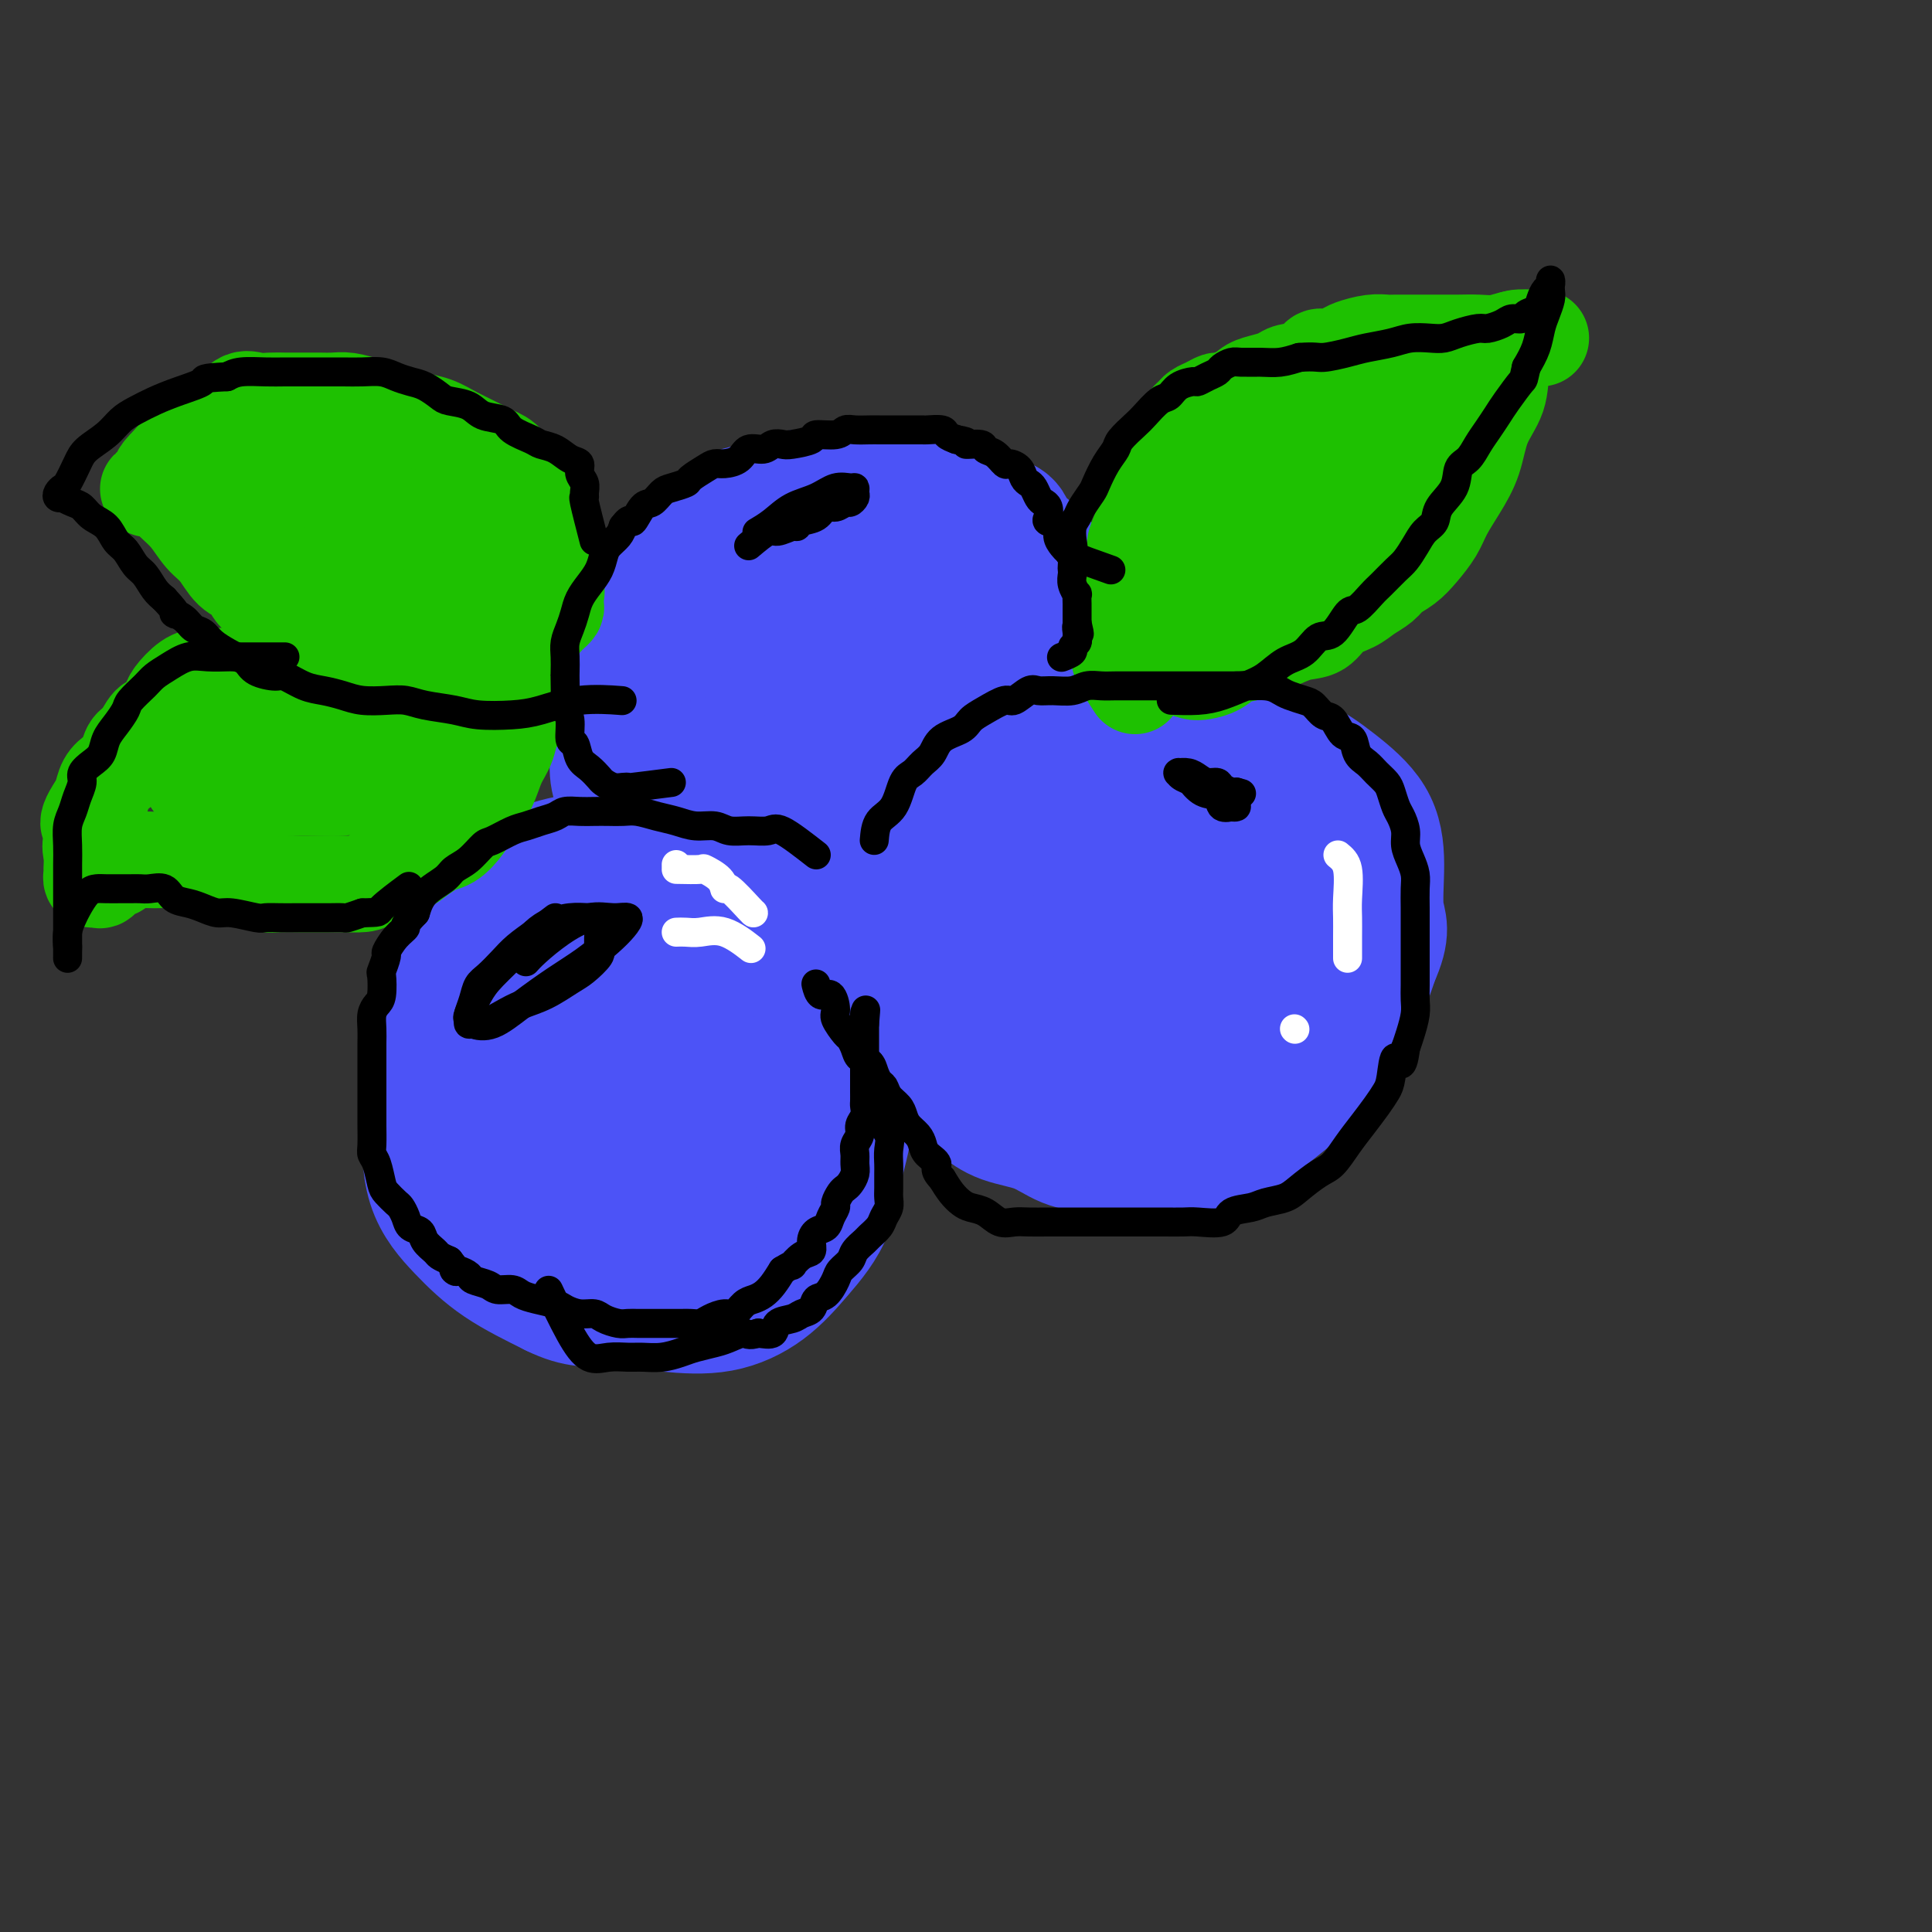 <svg viewBox='0 0 400 400' version='1.1' xmlns='http://www.w3.org/2000/svg' xmlns:xlink='http://www.w3.org/1999/xlink'><rect x="0" y="0" width="400" height="400" fill="#333333" stroke="none"/><g fill='none' stroke='rgb(60,10,252)' stroke-width='6' stroke-linecap='round' stroke-linejoin='round'><path d='M108,177c-5.341,3.425 -10.681,6.850 -13,9c-2.319,2.150 -1.615,3.024 -2,4c-0.385,0.976 -1.857,2.052 -3,5c-1.143,2.948 -1.955,7.768 -3,12c-1.045,4.232 -2.323,7.877 -3,12c-0.677,4.123 -0.753,8.723 -1,13c-0.247,4.277 -0.666,8.229 -1,11c-0.334,2.771 -0.583,4.359 0,7c0.583,2.641 1.996,6.333 4,9c2.004,2.667 4.597,4.308 7,6c2.403,1.692 4.614,3.435 7,5c2.386,1.565 4.946,2.952 8,4c3.054,1.048 6.600,1.756 10,2c3.400,0.244 6.652,0.023 10,0c3.348,-0.023 6.792,0.154 10,0c3.208,-0.154 6.182,-0.637 9,-2c2.818,-1.363 5.481,-3.606 8,-6c2.519,-2.394 4.895,-4.937 7,-8c2.105,-3.063 3.940,-6.645 5,-10c1.060,-3.355 1.344,-6.485 2,-10c0.656,-3.515 1.683,-7.417 2,-11c0.317,-3.583 -0.076,-6.847 0,-10c0.076,-3.153 0.621,-6.194 0,-9c-0.621,-2.806 -2.407,-5.377 -4,-8c-1.593,-2.623 -2.992,-5.299 -5,-8c-2.008,-2.701 -4.624,-5.428 -7,-8c-2.376,-2.572 -4.513,-4.988 -7,-7c-2.487,-2.012 -5.323,-3.619 -8,-5c-2.677,-1.381 -5.193,-2.538 -8,-3c-2.807,-0.462 -5.903,-0.231 -9,0'/></g>
<g fill='none' stroke='rgb(76,83,247)' stroke-width='6' stroke-linecap='round' stroke-linejoin='round'><path d='M111,182c-4.506,3.938 -9.011,7.877 -11,10c-1.989,2.123 -1.461,2.431 -2,4c-0.539,1.569 -2.147,4.399 -3,7c-0.853,2.601 -0.953,4.973 -1,8c-0.047,3.027 -0.041,6.710 0,10c0.041,3.290 0.116,6.188 0,9c-0.116,2.812 -0.422,5.538 0,8c0.422,2.462 1.572,4.662 3,7c1.428,2.338 3.134,4.816 5,7c1.866,2.184 3.893,4.074 6,6c2.107,1.926 4.295,3.888 7,5c2.705,1.112 5.929,1.376 9,2c3.071,0.624 5.990,1.610 9,2c3.010,0.390 6.110,0.186 9,0c2.890,-0.186 5.571,-0.352 8,-1c2.429,-0.648 4.605,-1.776 7,-3c2.395,-1.224 5.010,-2.542 7,-4c1.990,-1.458 3.357,-3.056 5,-5c1.643,-1.944 3.563,-4.235 5,-7c1.437,-2.765 2.391,-6.004 3,-10c0.609,-3.996 0.872,-8.751 1,-13c0.128,-4.249 0.119,-7.994 0,-11c-0.119,-3.006 -0.349,-5.273 -2,-8c-1.651,-2.727 -4.722,-5.914 -7,-8c-2.278,-2.086 -3.764,-3.070 -6,-5c-2.236,-1.930 -5.223,-4.804 -8,-7c-2.777,-2.196 -5.344,-3.713 -8,-5c-2.656,-1.287 -5.403,-2.345 -8,-3c-2.597,-0.655 -5.045,-0.907 -8,-1c-2.955,-0.093 -6.416,-0.027 -9,0c-2.584,0.027 -4.292,0.013 -6,0'/><path d='M116,176c-5.643,-0.131 -4.250,1.542 -4,4c0.250,2.458 -0.643,5.702 -1,7c-0.357,1.298 -0.179,0.649 0,0'/></g>
<g fill='none' stroke='rgb(76,83,247)' stroke-width='28' stroke-linecap='round' stroke-linejoin='round'><path d='M111,194c-4.392,3.018 -8.784,6.036 -11,8c-2.216,1.964 -2.258,2.876 -3,4c-0.742,1.124 -2.186,2.462 -3,5c-0.814,2.538 -0.998,6.276 -1,10c-0.002,3.724 0.176,7.434 0,11c-0.176,3.566 -0.708,6.988 0,10c0.708,3.012 2.654,5.615 5,8c2.346,2.385 5.091,4.551 8,6c2.909,1.449 5.980,2.182 9,3c3.020,0.818 5.988,1.723 9,2c3.012,0.277 6.067,-0.072 9,0c2.933,0.072 5.745,0.567 8,0c2.255,-0.567 3.953,-2.195 6,-4c2.047,-1.805 4.443,-3.785 6,-7c1.557,-3.215 2.274,-7.664 3,-12c0.726,-4.336 1.461,-8.559 2,-13c0.539,-4.441 0.880,-9.099 0,-13c-0.880,-3.901 -2.983,-7.045 -5,-10c-2.017,-2.955 -3.947,-5.722 -6,-8c-2.053,-2.278 -4.227,-4.069 -7,-6c-2.773,-1.931 -6.144,-4.003 -9,-5c-2.856,-0.997 -5.198,-0.920 -8,-1c-2.802,-0.080 -6.064,-0.316 -9,0c-2.936,0.316 -5.547,1.183 -8,3c-2.453,1.817 -4.749,4.584 -7,8c-2.251,3.416 -4.457,7.482 -6,12c-1.543,4.518 -2.424,9.487 -3,14c-0.576,4.513 -0.848,8.568 -1,13c-0.152,4.432 -0.185,9.239 1,13c1.185,3.761 3.588,6.474 6,9c2.412,2.526 4.832,4.865 8,7c3.168,2.135 7.084,4.068 11,6'/><path d='M115,267c4.849,2.415 7.470,1.951 11,2c3.530,0.049 7.968,0.609 12,1c4.032,0.391 7.657,0.614 11,0c3.343,-0.614 6.402,-2.063 9,-4c2.598,-1.937 4.734,-4.362 7,-7c2.266,-2.638 4.661,-5.488 6,-9c1.339,-3.512 1.622,-7.685 2,-13c0.378,-5.315 0.852,-11.774 1,-17c0.148,-5.226 -0.030,-9.221 -1,-13c-0.970,-3.779 -2.734,-7.341 -5,-10c-2.266,-2.659 -5.035,-4.415 -8,-6c-2.965,-1.585 -6.124,-2.999 -9,-4c-2.876,-1.001 -5.467,-1.590 -9,-2c-3.533,-0.410 -8.007,-0.640 -12,-1c-3.993,-0.360 -7.505,-0.850 -11,0c-3.495,0.850 -6.975,3.039 -10,5c-3.025,1.961 -5.596,3.696 -8,6c-2.404,2.304 -4.641,5.179 -6,8c-1.359,2.821 -1.841,5.587 -2,9c-0.159,3.413 0.005,7.473 0,11c-0.005,3.527 -0.178,6.521 1,10c1.178,3.479 3.707,7.443 6,11c2.293,3.557 4.351,6.708 7,10c2.649,3.292 5.889,6.724 9,9c3.111,2.276 6.093,3.396 9,4c2.907,0.604 5.740,0.692 9,1c3.260,0.308 6.948,0.837 10,1c3.052,0.163 5.467,-0.039 8,-1c2.533,-0.961 5.182,-2.682 8,-5c2.818,-2.318 5.805,-5.234 8,-9c2.195,-3.766 3.597,-8.383 5,-13'/><path d='M173,241c1.423,-4.835 2.479,-10.421 3,-16c0.521,-5.579 0.507,-11.150 0,-16c-0.507,-4.850 -1.509,-8.977 -3,-12c-1.491,-3.023 -3.473,-4.941 -6,-7c-2.527,-2.059 -5.600,-4.261 -9,-6c-3.400,-1.739 -7.129,-3.017 -11,-4c-3.871,-0.983 -7.886,-1.672 -12,-2c-4.114,-0.328 -8.328,-0.295 -12,0c-3.672,0.295 -6.802,0.854 -10,2c-3.198,1.146 -6.464,2.880 -9,5c-2.536,2.120 -4.340,4.625 -6,7c-1.660,2.375 -3.174,4.619 -4,7c-0.826,2.381 -0.962,4.898 -1,8c-0.038,3.102 0.023,6.789 1,10c0.977,3.211 2.870,5.946 5,9c2.130,3.054 4.498,6.427 7,9c2.502,2.573 5.139,4.346 8,6c2.861,1.654 5.946,3.189 9,4c3.054,0.811 6.078,0.897 9,1c2.922,0.103 5.743,0.224 8,0c2.257,-0.224 3.950,-0.793 6,-2c2.050,-1.207 4.455,-3.052 6,-5c1.545,-1.948 2.229,-3.998 3,-7c0.771,-3.002 1.631,-6.955 2,-11c0.369,-4.045 0.249,-8.183 0,-12c-0.249,-3.817 -0.626,-7.312 -2,-10c-1.374,-2.688 -3.744,-4.568 -6,-6c-2.256,-1.432 -4.399,-2.415 -7,-3c-2.601,-0.585 -5.662,-0.773 -8,-1c-2.338,-0.227 -3.954,-0.493 -6,0c-2.046,0.493 -4.523,1.747 -7,3'/><path d='M121,192c-4.290,1.181 -4.516,3.133 -5,5c-0.484,1.867 -1.227,3.650 -2,6c-0.773,2.350 -1.577,5.267 -2,8c-0.423,2.733 -0.464,5.281 0,8c0.464,2.719 1.433,5.607 3,8c1.567,2.393 3.730,4.290 6,6c2.270,1.710 4.646,3.231 7,4c2.354,0.769 4.687,0.785 7,1c2.313,0.215 4.606,0.630 7,0c2.394,-0.630 4.890,-2.303 7,-4c2.110,-1.697 3.834,-3.416 5,-6c1.166,-2.584 1.774,-6.033 2,-9c0.226,-2.967 0.071,-5.454 0,-8c-0.071,-2.546 -0.058,-5.153 -1,-8c-0.942,-2.847 -2.839,-5.936 -5,-8c-2.161,-2.064 -4.584,-3.103 -7,-4c-2.416,-0.897 -4.823,-1.653 -7,-2c-2.177,-0.347 -4.125,-0.284 -6,0c-1.875,0.284 -3.679,0.788 -5,2c-1.321,1.212 -2.161,3.132 -3,5c-0.839,1.868 -1.679,3.686 -2,6c-0.321,2.314 -0.124,5.125 0,8c0.124,2.875 0.175,5.814 1,9c0.825,3.186 2.423,6.620 4,9c1.577,2.380 3.134,3.707 5,5c1.866,1.293 4.041,2.551 6,3c1.959,0.449 3.702,0.087 5,0c1.298,-0.087 2.152,0.100 3,-1c0.848,-1.100 1.690,-3.489 2,-6c0.310,-2.511 0.089,-5.146 0,-8c-0.089,-2.854 -0.044,-5.927 0,-9'/><path d='M146,212c-0.358,-4.915 -2.254,-5.702 -4,-7c-1.746,-1.298 -3.344,-3.107 -5,-4c-1.656,-0.893 -3.372,-0.869 -5,-1c-1.628,-0.131 -3.170,-0.418 -4,0c-0.830,0.418 -0.950,1.542 -1,3c-0.050,1.458 -0.030,3.250 0,5c0.030,1.750 0.070,3.459 0,5c-0.070,1.541 -0.250,2.915 1,5c1.250,2.085 3.928,4.881 5,6c1.072,1.119 0.536,0.559 0,0'/><path d='M222,153c-4.909,1.616 -9.818,3.233 -12,4c-2.182,0.767 -1.637,0.685 -2,1c-0.363,0.315 -1.634,1.028 -3,2c-1.366,0.972 -2.828,2.205 -4,4c-1.172,1.795 -2.054,4.152 -3,6c-0.946,1.848 -1.956,3.185 -3,5c-1.044,1.815 -2.122,4.106 -3,6c-0.878,1.894 -1.556,3.390 -2,5c-0.444,1.610 -0.652,3.333 -1,5c-0.348,1.667 -0.834,3.277 -1,5c-0.166,1.723 -0.012,3.558 0,5c0.012,1.442 -0.119,2.489 0,4c0.119,1.511 0.488,3.485 1,5c0.512,1.515 1.166,2.570 2,4c0.834,1.430 1.849,3.235 3,5c1.151,1.765 2.438,3.488 4,5c1.562,1.512 3.398,2.811 5,4c1.602,1.189 2.968,2.266 5,3c2.032,0.734 4.730,1.125 7,2c2.270,0.875 4.114,2.236 6,3c1.886,0.764 3.815,0.933 6,1c2.185,0.067 4.627,0.031 7,0c2.373,-0.031 4.677,-0.059 7,0c2.323,0.059 4.665,0.203 7,0c2.335,-0.203 4.663,-0.754 7,-2c2.337,-1.246 4.684,-3.187 7,-5c2.316,-1.813 4.600,-3.496 7,-6c2.400,-2.504 4.915,-5.828 7,-9c2.085,-3.172 3.738,-6.192 5,-9c1.262,-2.808 2.131,-5.404 3,-8'/><path d='M284,198c2.538,-5.575 1.382,-6.513 1,-9c-0.382,-2.487 0.009,-6.525 0,-10c-0.009,-3.475 -0.418,-6.388 -2,-9c-1.582,-2.612 -4.338,-4.924 -7,-7c-2.662,-2.076 -5.230,-3.915 -8,-5c-2.770,-1.085 -5.742,-1.415 -9,-2c-3.258,-0.585 -6.803,-1.424 -10,-2c-3.197,-0.576 -6.048,-0.888 -9,-1c-2.952,-0.112 -6.007,-0.022 -9,0c-2.993,0.022 -5.925,-0.022 -9,0c-3.075,0.022 -6.295,0.110 -9,1c-2.705,0.890 -4.897,2.581 -7,4c-2.103,1.419 -4.119,2.564 -6,4c-1.881,1.436 -3.628,3.161 -5,5c-1.372,1.839 -2.369,3.790 -3,6c-0.631,2.210 -0.898,4.677 -1,7c-0.102,2.323 -0.041,4.502 0,7c0.041,2.498 0.063,5.316 0,8c-0.063,2.684 -0.211,5.235 0,8c0.211,2.765 0.781,5.742 2,8c1.219,2.258 3.088,3.795 5,6c1.912,2.205 3.866,5.078 6,7c2.134,1.922 4.447,2.894 7,4c2.553,1.106 5.346,2.345 8,3c2.654,0.655 5.168,0.726 8,1c2.832,0.274 5.981,0.750 9,1c3.019,0.250 5.908,0.274 8,0c2.092,-0.274 3.385,-0.847 5,-2c1.615,-1.153 3.550,-2.887 5,-5c1.450,-2.113 2.414,-4.604 3,-8c0.586,-3.396 0.793,-7.698 1,-12'/><path d='M258,206c0.908,-5.813 1.179,-10.346 1,-15c-0.179,-4.654 -0.806,-9.428 -2,-13c-1.194,-3.572 -2.953,-5.941 -5,-8c-2.047,-2.059 -4.381,-3.806 -7,-5c-2.619,-1.194 -5.523,-1.834 -8,-2c-2.477,-0.166 -4.528,0.142 -7,0c-2.472,-0.142 -5.365,-0.733 -8,0c-2.635,0.733 -5.012,2.791 -7,5c-1.988,2.209 -3.586,4.570 -5,7c-1.414,2.430 -2.644,4.930 -3,8c-0.356,3.070 0.163,6.710 0,10c-0.163,3.290 -1.009,6.231 0,9c1.009,2.769 3.871,5.368 6,8c2.129,2.632 3.523,5.298 6,7c2.477,1.702 6.036,2.438 9,3c2.964,0.562 5.334,0.948 8,1c2.666,0.052 5.629,-0.230 8,-2c2.371,-1.770 4.149,-5.028 6,-9c1.851,-3.972 3.776,-8.659 5,-13c1.224,-4.341 1.748,-8.335 2,-12c0.252,-3.665 0.233,-7.000 0,-10c-0.233,-3.000 -0.681,-5.666 -2,-8c-1.319,-2.334 -3.511,-4.336 -6,-5c-2.489,-0.664 -5.275,0.011 -8,0c-2.725,-0.011 -5.389,-0.708 -8,0c-2.611,0.708 -5.170,2.821 -8,5c-2.830,2.179 -5.929,4.424 -8,7c-2.071,2.576 -3.112,5.484 -4,8c-0.888,2.516 -1.624,4.639 -2,7c-0.376,2.361 -0.393,4.960 0,7c0.393,2.040 1.197,3.520 2,5'/><path d='M213,201c1.301,2.762 3.553,3.666 6,5c2.447,1.334 5.088,3.099 7,4c1.912,0.901 3.093,0.937 5,1c1.907,0.063 4.538,0.151 7,0c2.462,-0.151 4.753,-0.542 6,-2c1.247,-1.458 1.449,-3.985 2,-7c0.551,-3.015 1.451,-6.520 2,-10c0.549,-3.480 0.748,-6.935 0,-10c-0.748,-3.065 -2.444,-5.738 -4,-8c-1.556,-2.262 -2.972,-4.111 -5,-5c-2.028,-0.889 -4.667,-0.818 -7,-1c-2.333,-0.182 -4.361,-0.617 -6,0c-1.639,0.617 -2.888,2.287 -4,4c-1.112,1.713 -2.086,3.471 -3,6c-0.914,2.529 -1.769,5.830 -2,9c-0.231,3.170 0.160,6.208 0,9c-0.160,2.792 -0.873,5.338 0,7c0.873,1.662 3.332,2.439 5,3c1.668,0.561 2.545,0.904 4,1c1.455,0.096 3.489,-0.056 5,0c1.511,0.056 2.497,0.319 4,-1c1.503,-1.319 3.521,-4.220 5,-8c1.479,-3.780 2.420,-8.438 3,-12c0.580,-3.562 0.799,-6.026 1,-8c0.201,-1.974 0.384,-3.457 0,-4c-0.384,-0.543 -1.334,-0.146 -3,0c-1.666,0.146 -4.047,0.042 -5,0c-0.953,-0.042 -0.476,-0.021 0,0'/><path d='M138,186c-2.105,-2.981 -4.210,-5.962 -5,-8c-0.790,-2.038 -0.264,-3.134 0,-4c0.264,-0.866 0.267,-1.502 0,-2c-0.267,-0.498 -0.804,-0.860 -1,-2c-0.196,-1.140 -0.052,-3.060 0,-5c0.052,-1.940 0.012,-3.901 0,-6c-0.012,-2.099 0.002,-4.336 0,-6c-0.002,-1.664 -0.022,-2.755 0,-4c0.022,-1.245 0.085,-2.645 0,-4c-0.085,-1.355 -0.317,-2.665 0,-4c0.317,-1.335 1.183,-2.694 2,-4c0.817,-1.306 1.585,-2.558 3,-4c1.415,-1.442 3.477,-3.073 5,-4c1.523,-0.927 2.506,-1.151 4,-2c1.494,-0.849 3.497,-2.322 5,-3c1.503,-0.678 2.504,-0.560 4,-1c1.496,-0.440 3.487,-1.438 5,-2c1.513,-0.562 2.550,-0.688 4,-1c1.450,-0.312 3.315,-0.810 5,-1c1.685,-0.190 3.190,-0.074 5,0c1.810,0.074 3.925,0.105 6,0c2.075,-0.105 4.111,-0.345 6,0c1.889,0.345 3.630,1.277 6,2c2.370,0.723 5.367,1.238 8,2c2.633,0.762 4.901,1.772 7,3c2.099,1.228 4.029,2.674 6,4c1.971,1.326 3.984,2.532 6,4c2.016,1.468 4.035,3.198 6,5c1.965,1.802 3.875,3.678 5,6c1.125,2.322 1.464,5.092 2,8c0.536,2.908 1.268,5.954 2,9'/><path d='M234,162c0.848,4.347 0.967,6.715 1,9c0.033,2.285 -0.019,4.486 0,7c0.019,2.514 0.110,5.342 0,8c-0.110,2.658 -0.422,5.147 -1,7c-0.578,1.853 -1.422,3.070 -2,4c-0.578,0.930 -0.890,1.572 -1,2c-0.110,0.428 -0.017,0.642 0,0c0.017,-0.642 -0.044,-2.139 0,-4c0.044,-1.861 0.191,-4.085 0,-7c-0.191,-2.915 -0.720,-6.523 -1,-10c-0.280,-3.477 -0.312,-6.825 -1,-11c-0.688,-4.175 -2.032,-9.176 -3,-13c-0.968,-3.824 -1.561,-6.470 -3,-9c-1.439,-2.530 -3.725,-4.945 -6,-7c-2.275,-2.055 -4.538,-3.752 -7,-5c-2.462,-1.248 -5.123,-2.049 -8,-3c-2.877,-0.951 -5.971,-2.054 -9,-3c-3.029,-0.946 -5.992,-1.735 -9,-2c-3.008,-0.265 -6.059,-0.006 -9,0c-2.941,0.006 -5.772,-0.242 -9,0c-3.228,0.242 -6.855,0.973 -10,2c-3.145,1.027 -5.810,2.350 -8,4c-2.190,1.650 -3.906,3.629 -6,6c-2.094,2.371 -4.568,5.135 -6,8c-1.432,2.865 -1.823,5.831 -2,9c-0.177,3.169 -0.141,6.543 0,10c0.141,3.457 0.388,6.999 1,10c0.612,3.001 1.588,5.462 3,8c1.412,2.538 3.261,5.154 5,7c1.739,1.846 3.370,2.923 5,4'/><path d='M148,193c2.803,3.571 3.309,2.999 5,3c1.691,0.001 4.566,0.577 7,1c2.434,0.423 4.426,0.695 7,0c2.574,-0.695 5.730,-2.357 9,-5c3.270,-2.643 6.655,-6.267 10,-10c3.345,-3.733 6.649,-7.576 9,-11c2.351,-3.424 3.750,-6.431 5,-10c1.250,-3.569 2.350,-7.702 3,-11c0.650,-3.298 0.849,-5.762 0,-8c-0.849,-2.238 -2.747,-4.249 -5,-6c-2.253,-1.751 -4.861,-3.242 -8,-4c-3.139,-0.758 -6.810,-0.783 -10,-1c-3.190,-0.217 -5.898,-0.628 -9,0c-3.102,0.628 -6.597,2.293 -9,4c-2.403,1.707 -3.713,3.455 -5,6c-1.287,2.545 -2.552,5.886 -3,9c-0.448,3.114 -0.078,5.999 0,9c0.078,3.001 -0.135,6.116 1,9c1.135,2.884 3.618,5.536 6,8c2.382,2.464 4.662,4.740 7,6c2.338,1.260 4.735,1.504 7,2c2.265,0.496 4.399,1.244 7,0c2.601,-1.244 5.667,-4.480 8,-9c2.333,-4.520 3.931,-10.325 5,-16c1.069,-5.675 1.610,-11.221 2,-16c0.390,-4.779 0.628,-8.793 0,-11c-0.628,-2.207 -2.124,-2.608 -4,-3c-1.876,-0.392 -4.132,-0.775 -6,-1c-1.868,-0.225 -3.349,-0.291 -5,1c-1.651,1.291 -3.472,3.940 -5,7c-1.528,3.060 -2.764,6.530 -4,10'/><path d='M173,146c-1.606,5.340 -1.123,10.190 -1,16c0.123,5.810 -0.116,12.579 0,19c0.116,6.421 0.588,12.494 2,16c1.412,3.506 3.765,4.444 7,4c3.235,-0.444 7.353,-2.270 9,-3c1.647,-0.730 0.824,-0.365 0,0'/><path d='M222,174c-0.431,-2.286 -0.861,-4.572 -1,-6c-0.139,-1.428 0.014,-1.997 0,-3c-0.014,-1.003 -0.196,-2.439 0,-3c0.196,-0.561 0.771,-0.246 1,-1c0.229,-0.754 0.114,-2.576 0,-4c-0.114,-1.424 -0.227,-2.450 0,-4c0.227,-1.550 0.794,-3.623 1,-5c0.206,-1.377 0.052,-2.059 0,-3c-0.052,-0.941 -0.002,-2.142 0,-3c0.002,-0.858 -0.044,-1.373 0,-2c0.044,-0.627 0.178,-1.365 0,-2c-0.178,-0.635 -0.667,-1.167 -1,-2c-0.333,-0.833 -0.511,-1.966 -1,-3c-0.489,-1.034 -1.290,-1.971 -2,-3c-0.710,-1.029 -1.329,-2.152 -2,-3c-0.671,-0.848 -1.394,-1.420 -2,-2c-0.606,-0.580 -1.095,-1.166 -2,-2c-0.905,-0.834 -2.227,-1.916 -3,-3c-0.773,-1.084 -0.998,-2.171 -2,-3c-1.002,-0.829 -2.781,-1.402 -4,-2c-1.219,-0.598 -1.877,-1.222 -3,-2c-1.123,-0.778 -2.710,-1.711 -4,-2c-1.290,-0.289 -2.282,0.066 -4,0c-1.718,-0.066 -4.162,-0.554 -6,-1c-1.838,-0.446 -3.072,-0.851 -5,-1c-1.928,-0.149 -4.551,-0.043 -7,0c-2.449,0.043 -4.725,0.021 -7,0'/><path d='M168,109c-5.324,-0.399 -4.133,-0.398 -5,0c-0.867,0.398 -3.792,1.193 -6,2c-2.208,0.807 -3.698,1.625 -5,2c-1.302,0.375 -2.417,0.305 -4,1c-1.583,0.695 -3.633,2.155 -5,3c-1.367,0.845 -2.050,1.076 -3,2c-0.950,0.924 -2.167,2.542 -3,4c-0.833,1.458 -1.281,2.757 -2,4c-0.719,1.243 -1.709,2.432 -2,4c-0.291,1.568 0.118,3.516 0,5c-0.118,1.484 -0.764,2.504 -1,4c-0.236,1.496 -0.063,3.469 0,5c0.063,1.531 0.016,2.620 0,4c-0.016,1.380 -0.000,3.050 0,5c0.000,1.950 -0.015,4.180 0,6c0.015,1.820 0.060,3.229 0,5c-0.060,1.771 -0.223,3.903 0,6c0.223,2.097 0.834,4.157 1,6c0.166,1.843 -0.114,3.468 0,5c0.114,1.532 0.621,2.970 1,4c0.379,1.030 0.632,1.653 1,2c0.368,0.347 0.853,0.420 1,0c0.147,-0.420 -0.043,-1.331 0,-2c0.043,-0.669 0.319,-1.094 0,-2c-0.319,-0.906 -1.235,-2.292 -2,-4c-0.765,-1.708 -1.380,-3.736 -2,-6c-0.620,-2.264 -1.244,-4.763 -2,-7c-0.756,-2.237 -1.645,-4.210 -2,-6c-0.355,-1.790 -0.178,-3.395 0,-5'/><path d='M128,156c-1.240,-5.817 -0.340,-4.360 0,-5c0.340,-0.640 0.120,-3.378 0,-5c-0.120,-1.622 -0.141,-2.129 0,-3c0.141,-0.871 0.444,-2.105 1,-3c0.556,-0.895 1.364,-1.451 2,-2c0.636,-0.549 1.100,-1.090 2,-2c0.900,-0.910 2.236,-2.188 3,-3c0.764,-0.812 0.956,-1.157 2,-2c1.044,-0.843 2.940,-2.184 4,-3c1.060,-0.816 1.284,-1.107 2,-2c0.716,-0.893 1.924,-2.390 3,-3c1.076,-0.610 2.022,-0.334 3,-1c0.978,-0.666 1.989,-2.274 3,-3c1.011,-0.726 2.022,-0.572 3,-1c0.978,-0.428 1.924,-1.439 3,-2c1.076,-0.561 2.282,-0.671 3,-1c0.718,-0.329 0.946,-0.877 2,-1c1.054,-0.123 2.932,0.177 4,0c1.068,-0.177 1.325,-0.832 2,-1c0.675,-0.168 1.768,0.151 3,0c1.232,-0.151 2.601,-0.773 4,-1c1.399,-0.227 2.827,-0.061 4,0c1.173,0.061 2.092,0.017 3,0c0.908,-0.017 1.803,-0.005 3,0c1.197,0.005 2.694,0.005 4,0c1.306,-0.005 2.422,-0.013 4,0c1.578,0.013 3.619,0.048 5,0c1.381,-0.048 2.102,-0.178 3,0c0.898,0.178 1.973,0.663 3,1c1.027,0.337 2.008,0.525 3,1c0.992,0.475 1.996,1.238 3,2'/><path d='M212,116c1.673,0.997 1.356,1.489 2,2c0.644,0.511 2.250,1.039 3,2c0.750,0.961 0.642,2.354 1,3c0.358,0.646 1.180,0.545 2,1c0.820,0.455 1.638,1.468 2,2c0.362,0.532 0.268,0.584 1,1c0.732,0.416 2.290,1.195 3,2c0.710,0.805 0.571,1.637 1,2c0.429,0.363 1.424,0.256 2,1c0.576,0.744 0.731,2.340 1,3c0.269,0.660 0.650,0.384 1,1c0.350,0.616 0.668,2.122 1,3c0.332,0.878 0.678,1.127 1,2c0.322,0.873 0.621,2.371 1,3c0.379,0.629 0.837,0.390 1,1c0.163,0.610 0.030,2.068 0,3c-0.030,0.932 0.045,1.337 0,2c-0.045,0.663 -0.208,1.585 0,2c0.208,0.415 0.788,0.323 1,1c0.212,0.677 0.057,2.125 0,3c-0.057,0.875 -0.015,1.179 0,2c0.015,0.821 0.004,2.160 0,3c-0.004,0.840 -0.001,1.183 0,2c0.001,0.817 0.000,2.110 0,3c-0.000,0.890 0.001,1.379 0,2c-0.001,0.621 -0.004,1.374 0,2c0.004,0.626 0.015,1.123 0,2c-0.015,0.877 -0.056,2.132 0,3c0.056,0.868 0.207,1.349 0,2c-0.207,0.651 -0.774,1.472 -1,2c-0.226,0.528 -0.113,0.764 0,1'/><path d='M235,180c-0.255,5.897 -1.393,2.641 -2,2c-0.607,-0.641 -0.684,1.334 -1,2c-0.316,0.666 -0.872,0.025 -1,0c-0.128,-0.025 0.172,0.568 0,1c-0.172,0.432 -0.817,0.702 -1,1c-0.183,0.298 0.094,0.622 0,1c-0.094,0.378 -0.561,0.809 -1,1c-0.439,0.191 -0.850,0.142 -1,0c-0.150,-0.142 -0.040,-0.378 0,-1c0.040,-0.622 0.011,-1.629 0,-3c-0.011,-1.371 -0.003,-3.107 0,-5c0.003,-1.893 0.001,-3.945 0,-6c-0.001,-2.055 -0.000,-4.114 0,-6c0.000,-1.886 0.001,-3.600 0,-5c-0.001,-1.400 -0.003,-2.485 0,-4c0.003,-1.515 0.012,-3.459 0,-5c-0.012,-1.541 -0.044,-2.680 0,-4c0.044,-1.320 0.163,-2.821 0,-4c-0.163,-1.179 -0.608,-2.038 -1,-3c-0.392,-0.962 -0.730,-2.029 -1,-3c-0.270,-0.971 -0.471,-1.846 -1,-3c-0.529,-1.154 -1.388,-2.587 -2,-4c-0.612,-1.413 -0.979,-2.805 -1,-4c-0.021,-1.195 0.304,-2.193 0,-3c-0.304,-0.807 -1.236,-1.423 -2,-2c-0.764,-0.577 -1.359,-1.113 -2,-2c-0.641,-0.887 -1.326,-2.123 -2,-3c-0.674,-0.877 -1.335,-1.393 -2,-2c-0.665,-0.607 -1.332,-1.303 -2,-2'/><path d='M212,114c-2.220,-1.981 -2.771,-1.435 -3,-2c-0.229,-0.565 -0.138,-2.242 -1,-3c-0.862,-0.758 -2.679,-0.598 -4,-1c-1.321,-0.402 -2.146,-1.365 -3,-2c-0.854,-0.635 -1.739,-0.941 -3,-1c-1.261,-0.059 -2.900,0.128 -4,0c-1.100,-0.128 -1.660,-0.570 -3,-1c-1.340,-0.430 -3.458,-0.847 -5,-1c-1.542,-0.153 -2.508,-0.042 -4,0c-1.492,0.042 -3.509,0.014 -5,0c-1.491,-0.014 -2.457,-0.015 -4,0c-1.543,0.015 -3.662,0.046 -5,0c-1.338,-0.046 -1.895,-0.168 -3,0c-1.105,0.168 -2.757,0.626 -4,1c-1.243,0.374 -2.076,0.663 -3,1c-0.924,0.337 -1.938,0.724 -3,1c-1.062,0.276 -2.171,0.443 -3,1c-0.829,0.557 -1.377,1.503 -2,2c-0.623,0.497 -1.321,0.545 -2,1c-0.679,0.455 -1.341,1.317 -2,2c-0.659,0.683 -1.317,1.187 -2,2c-0.683,0.813 -1.391,1.935 -2,3c-0.609,1.065 -1.118,2.073 -2,3c-0.882,0.927 -2.138,1.772 -3,3c-0.862,1.228 -1.331,2.837 -2,4c-0.669,1.163 -1.538,1.878 -2,3c-0.462,1.122 -0.516,2.652 -1,4c-0.484,1.348 -1.398,2.516 -2,4c-0.602,1.484 -0.893,3.284 -1,5c-0.107,1.716 -0.031,3.347 0,5c0.031,1.653 0.015,3.326 0,5'/><path d='M129,153c-0.616,4.365 -0.155,3.778 0,5c0.155,1.222 0.003,4.252 1,8c0.997,3.748 3.142,8.214 4,10c0.858,1.786 0.429,0.893 0,0'/></g>
<g fill='none' stroke='rgb(30,193,1)' stroke-width='20' stroke-linecap='round' stroke-linejoin='round'><path d='M116,115c-2.139,-2.607 -4.278,-5.214 -5,-7c-0.722,-1.786 -0.027,-2.751 0,-3c0.027,-0.249 -0.614,0.218 -1,0c-0.386,-0.218 -0.518,-1.122 -1,-2c-0.482,-0.878 -1.314,-1.729 -2,-3c-0.686,-1.271 -1.225,-2.960 -2,-4c-0.775,-1.040 -1.786,-1.430 -3,-2c-1.214,-0.570 -2.632,-1.318 -4,-2c-1.368,-0.682 -2.686,-1.296 -4,-2c-1.314,-0.704 -2.623,-1.498 -4,-2c-1.377,-0.502 -2.823,-0.713 -4,-1c-1.177,-0.287 -2.086,-0.651 -3,-1c-0.914,-0.349 -1.832,-0.682 -3,-1c-1.168,-0.318 -2.585,-0.621 -4,-1c-1.415,-0.379 -2.829,-0.834 -4,-1c-1.171,-0.166 -2.098,-0.045 -3,0c-0.902,0.045 -1.778,0.013 -3,0c-1.222,-0.013 -2.792,-0.006 -4,0c-1.208,0.006 -2.056,0.013 -3,0c-0.944,-0.013 -1.985,-0.046 -3,0c-1.015,0.046 -2.004,0.170 -3,0c-0.996,-0.170 -1.999,-0.632 -3,0c-1.001,0.632 -2.000,2.360 -3,3c-1.000,0.640 -2.000,0.192 -3,1c-1.000,0.808 -2.000,2.871 -3,4c-1.000,1.129 -2.000,1.322 -3,2c-1.000,0.678 -2.000,1.839 -3,3'/><path d='M35,96c-2.655,2.570 -1.791,2.495 -2,3c-0.209,0.505 -1.491,1.591 -2,2c-0.509,0.409 -0.247,0.142 0,0c0.247,-0.142 0.478,-0.158 1,0c0.522,0.158 1.336,0.491 2,1c0.664,0.509 1.178,1.194 2,2c0.822,0.806 1.954,1.734 3,3c1.046,1.266 2.008,2.871 3,4c0.992,1.129 2.013,1.783 3,3c0.987,1.217 1.940,2.999 3,4c1.060,1.001 2.227,1.223 3,2c0.773,0.777 1.150,2.110 2,3c0.850,0.890 2.171,1.338 3,2c0.829,0.662 1.165,1.539 2,2c0.835,0.461 2.168,0.506 3,1c0.832,0.494 1.163,1.438 2,2c0.837,0.562 2.179,0.743 3,1c0.821,0.257 1.119,0.590 2,1c0.881,0.410 2.343,0.898 3,1c0.657,0.102 0.510,-0.183 1,0c0.490,0.183 1.619,0.834 3,1c1.381,0.166 3.014,-0.152 4,0c0.986,0.152 1.326,0.773 2,1c0.674,0.227 1.681,0.061 3,0c1.319,-0.061 2.948,-0.017 4,0c1.052,0.017 1.526,0.009 2,0'/><path d='M90,135c3.083,0.158 3.290,0.055 4,0c0.710,-0.055 1.923,-0.060 3,0c1.077,0.060 2.017,0.186 3,0c0.983,-0.186 2.007,-0.684 3,-1c0.993,-0.316 1.953,-0.452 3,-1c1.047,-0.548 2.179,-1.509 3,-2c0.821,-0.491 1.330,-0.511 2,-1c0.670,-0.489 1.500,-1.445 2,-2c0.500,-0.555 0.669,-0.708 1,-1c0.331,-0.292 0.822,-0.722 1,-1c0.178,-0.278 0.041,-0.402 0,-1c-0.041,-0.598 0.014,-1.670 0,-2c-0.014,-0.330 -0.097,0.080 0,0c0.097,-0.080 0.373,-0.651 0,-1c-0.373,-0.349 -1.394,-0.478 -2,-1c-0.606,-0.522 -0.796,-1.438 -2,-2c-1.204,-0.562 -3.421,-0.770 -5,-1c-1.579,-0.230 -2.521,-0.481 -4,-1c-1.479,-0.519 -3.497,-1.306 -6,-2c-2.503,-0.694 -5.492,-1.295 -8,-2c-2.508,-0.705 -4.536,-1.512 -7,-2c-2.464,-0.488 -5.364,-0.656 -8,-1c-2.636,-0.344 -5.008,-0.866 -7,-1c-1.992,-0.134 -3.604,0.118 -5,0c-1.396,-0.118 -2.575,-0.606 -4,-1c-1.425,-0.394 -3.094,-0.694 -4,-1c-0.906,-0.306 -1.047,-0.618 -1,-1c0.047,-0.382 0.282,-0.834 0,-1c-0.282,-0.166 -1.081,-0.048 -1,0c0.081,0.048 1.040,0.024 2,0'/><path d='M53,105c-8.539,-2.166 -0.888,-0.580 3,0c3.888,0.580 4.012,0.156 5,0c0.988,-0.156 2.841,-0.042 5,0c2.159,0.042 4.625,0.014 7,0c2.375,-0.014 4.661,-0.014 7,0c2.339,0.014 4.732,0.042 7,0c2.268,-0.042 4.413,-0.154 6,0c1.587,0.154 2.617,0.574 4,1c1.383,0.426 3.118,0.856 4,1c0.882,0.144 0.911,0.000 1,0c0.089,-0.000 0.239,0.144 -1,0c-1.239,-0.144 -3.865,-0.574 -7,-1c-3.135,-0.426 -6.777,-0.846 -10,-1c-3.223,-0.154 -6.027,-0.042 -9,0c-2.973,0.042 -6.117,0.012 -9,0c-2.883,-0.012 -5.506,-0.007 -7,0c-1.494,0.007 -1.858,0.016 -2,0c-0.142,-0.016 -0.062,-0.059 0,0c0.062,0.059 0.105,0.218 1,1c0.895,0.782 2.643,2.188 4,3c1.357,0.812 2.323,1.030 4,2c1.677,0.970 4.066,2.691 6,4c1.934,1.309 3.413,2.207 5,3c1.587,0.793 3.283,1.480 5,2c1.717,0.520 3.455,0.873 5,1c1.545,0.127 2.897,0.029 4,0c1.103,-0.029 1.955,0.013 3,0c1.045,-0.013 2.281,-0.080 3,0c0.719,0.080 0.920,0.309 1,0c0.080,-0.309 0.040,-1.154 0,-2'/><path d='M98,119c2.703,-0.525 1.461,-1.339 0,-2c-1.461,-0.661 -3.140,-1.170 -5,-2c-1.860,-0.830 -3.899,-1.981 -7,-3c-3.101,-1.019 -7.262,-1.905 -11,-3c-3.738,-1.095 -7.053,-2.398 -10,-3c-2.947,-0.602 -5.528,-0.502 -8,-1c-2.472,-0.498 -4.837,-1.593 -6,-2c-1.163,-0.407 -1.124,-0.125 -1,0c0.124,0.125 0.335,0.095 1,0c0.665,-0.095 1.785,-0.253 3,0c1.215,0.253 2.526,0.919 4,2c1.474,1.081 3.110,2.579 5,4c1.890,1.421 4.033,2.767 6,4c1.967,1.233 3.759,2.355 6,4c2.241,1.645 4.933,3.814 7,5c2.067,1.186 3.510,1.390 5,2c1.490,0.610 3.026,1.625 4,2c0.974,0.375 1.386,0.109 2,0c0.614,-0.109 1.431,-0.062 2,0c0.569,0.062 0.889,0.139 1,0c0.111,-0.139 0.013,-0.493 0,-1c-0.013,-0.507 0.060,-1.168 0,-2c-0.060,-0.832 -0.253,-1.836 -1,-3c-0.747,-1.164 -2.047,-2.490 -4,-4c-1.953,-1.510 -4.559,-3.206 -7,-5c-2.441,-1.794 -4.716,-3.687 -7,-5c-2.284,-1.313 -4.576,-2.046 -7,-3c-2.424,-0.954 -4.978,-2.130 -7,-3c-2.022,-0.870 -3.511,-1.435 -5,-2'/><path d='M58,98c-3.821,-1.403 -3.873,-0.912 -4,-1c-0.127,-0.088 -0.330,-0.756 -1,-1c-0.670,-0.244 -1.807,-0.066 -2,0c-0.193,0.066 0.558,0.019 1,0c0.442,-0.019 0.573,-0.009 1,0c0.427,0.009 1.148,0.018 2,0c0.852,-0.018 1.833,-0.062 3,0c1.167,0.062 2.518,0.231 4,1c1.482,0.769 3.094,2.138 5,3c1.906,0.862 4.105,1.216 6,2c1.895,0.784 3.485,1.996 5,3c1.515,1.004 2.953,1.800 4,2c1.047,0.200 1.702,-0.195 2,0c0.298,0.195 0.237,0.980 0,1c-0.237,0.020 -0.651,-0.727 -1,-1c-0.349,-0.273 -0.632,-0.074 -1,0c-0.368,0.074 -0.819,0.021 -1,0c-0.181,-0.021 -0.090,-0.011 0,0'/><path d='M102,146c-3.612,-0.447 -7.224,-0.893 -9,-1c-1.776,-0.107 -1.717,0.126 -2,0c-0.283,-0.126 -0.910,-0.612 -2,-1c-1.090,-0.388 -2.643,-0.678 -4,-1c-1.357,-0.322 -2.517,-0.675 -4,-1c-1.483,-0.325 -3.288,-0.623 -5,-1c-1.712,-0.377 -3.331,-0.833 -5,-1c-1.669,-0.167 -3.388,-0.045 -5,0c-1.612,0.045 -3.117,0.012 -5,0c-1.883,-0.012 -4.145,-0.002 -6,0c-1.855,0.002 -3.303,-0.003 -5,0c-1.697,0.003 -3.644,0.016 -5,0c-1.356,-0.016 -2.121,-0.060 -3,0c-0.879,0.060 -1.874,0.224 -3,1c-1.126,0.776 -2.384,2.165 -3,3c-0.616,0.835 -0.589,1.115 -1,2c-0.411,0.885 -1.261,2.376 -2,3c-0.739,0.624 -1.367,0.380 -2,1c-0.633,0.620 -1.273,2.105 -2,3c-0.727,0.895 -1.543,1.202 -2,2c-0.457,0.798 -0.556,2.087 -1,3c-0.444,0.913 -1.232,1.451 -2,2c-0.768,0.549 -1.514,1.109 -2,2c-0.486,0.891 -0.710,2.112 -1,3c-0.290,0.888 -0.645,1.444 -1,2'/><path d='M20,167c-3.343,4.937 -0.699,3.781 0,4c0.699,0.219 -0.545,1.814 -1,3c-0.455,1.186 -0.119,1.963 0,3c0.119,1.037 0.021,2.332 0,3c-0.021,0.668 0.035,0.707 0,1c-0.035,0.293 -0.160,0.839 0,1c0.160,0.161 0.606,-0.065 1,0c0.394,0.065 0.738,0.420 1,0c0.262,-0.420 0.442,-1.615 1,-2c0.558,-0.385 1.492,0.041 2,0c0.508,-0.041 0.589,-0.548 1,-1c0.411,-0.452 1.152,-0.850 2,-1c0.848,-0.150 1.802,-0.051 3,0c1.198,0.051 2.639,0.055 4,0c1.361,-0.055 2.641,-0.170 4,0c1.359,0.170 2.797,0.624 4,1c1.203,0.376 2.173,0.675 3,1c0.827,0.325 1.513,0.675 3,1c1.487,0.325 3.777,0.623 5,1c1.223,0.377 1.381,0.833 2,1c0.619,0.167 1.701,0.045 3,0c1.299,-0.045 2.817,-0.011 4,0c1.183,0.011 2.031,0.001 3,0c0.969,-0.001 2.057,0.007 3,0c0.943,-0.007 1.740,-0.028 3,0c1.260,0.028 2.984,0.107 4,0c1.016,-0.107 1.324,-0.400 2,-1c0.676,-0.600 1.721,-1.508 3,-2c1.279,-0.492 2.794,-0.569 4,-1c1.206,-0.431 2.103,-1.215 3,-2'/><path d='M87,177c2.397,-1.361 2.389,-1.763 3,-2c0.611,-0.237 1.840,-0.310 3,-1c1.160,-0.690 2.251,-1.996 3,-3c0.749,-1.004 1.156,-1.705 2,-3c0.844,-1.295 2.125,-3.183 3,-5c0.875,-1.817 1.345,-3.561 2,-5c0.655,-1.439 1.496,-2.571 2,-4c0.504,-1.429 0.670,-3.153 1,-4c0.330,-0.847 0.824,-0.815 1,-1c0.176,-0.185 0.034,-0.586 0,-1c-0.034,-0.414 0.038,-0.840 0,-1c-0.038,-0.160 -0.187,-0.052 -1,0c-0.813,0.052 -2.289,0.050 -4,0c-1.711,-0.050 -3.655,-0.148 -6,0c-2.345,0.148 -5.091,0.543 -8,1c-2.909,0.457 -5.982,0.977 -9,2c-3.018,1.023 -5.981,2.550 -9,3c-3.019,0.450 -6.094,-0.178 -9,0c-2.906,0.178 -5.644,1.161 -8,2c-2.356,0.839 -4.329,1.534 -6,2c-1.671,0.466 -3.039,0.703 -4,1c-0.961,0.297 -1.513,0.654 -2,1c-0.487,0.346 -0.908,0.680 -1,1c-0.092,0.320 0.144,0.624 0,1c-0.144,0.376 -0.667,0.822 0,1c0.667,0.178 2.526,0.086 4,0c1.474,-0.086 2.564,-0.168 4,0c1.436,0.168 3.218,0.584 5,1'/><path d='M53,163c3.623,0.444 6.179,0.053 9,0c2.821,-0.053 5.907,0.232 9,0c3.093,-0.232 6.192,-0.979 9,-2c2.808,-1.021 5.323,-2.315 7,-3c1.677,-0.685 2.514,-0.762 3,-1c0.486,-0.238 0.619,-0.638 1,-1c0.381,-0.362 1.010,-0.685 0,-1c-1.010,-0.315 -3.658,-0.620 -6,-1c-2.342,-0.380 -4.378,-0.833 -7,-1c-2.622,-0.167 -5.831,-0.047 -9,0c-3.169,0.047 -6.297,0.022 -9,0c-2.703,-0.022 -4.979,-0.041 -6,0c-1.021,0.041 -0.787,0.140 -1,0c-0.213,-0.140 -0.873,-0.521 0,0c0.873,0.521 3.280,1.942 6,3c2.720,1.058 5.755,1.751 9,2c3.245,0.249 6.701,0.053 10,0c3.299,-0.053 6.443,0.038 9,0c2.557,-0.038 4.528,-0.206 6,-1c1.472,-0.794 2.446,-2.213 3,-3c0.554,-0.787 0.688,-0.943 1,-1c0.312,-0.057 0.804,-0.016 1,0c0.196,0.016 0.098,0.008 0,0'/><path d='M235,142c-1.266,-1.959 -2.531,-3.917 -3,-5c-0.469,-1.083 -0.140,-1.289 0,-2c0.140,-0.711 0.093,-1.926 0,-3c-0.093,-1.074 -0.231,-2.006 0,-3c0.231,-0.994 0.832,-2.051 1,-3c0.168,-0.949 -0.096,-1.790 0,-3c0.096,-1.210 0.551,-2.790 1,-4c0.449,-1.210 0.893,-2.051 1,-3c0.107,-0.949 -0.122,-2.005 0,-3c0.122,-0.995 0.595,-1.928 1,-3c0.405,-1.072 0.742,-2.281 1,-3c0.258,-0.719 0.436,-0.948 1,-2c0.564,-1.052 1.513,-2.929 2,-4c0.487,-1.071 0.512,-1.337 1,-2c0.488,-0.663 1.440,-1.722 2,-3c0.560,-1.278 0.727,-2.776 1,-4c0.273,-1.224 0.653,-2.173 1,-3c0.347,-0.827 0.660,-1.532 1,-2c0.340,-0.468 0.705,-0.699 1,-1c0.295,-0.301 0.518,-0.672 1,-1c0.482,-0.328 1.222,-0.614 2,-1c0.778,-0.386 1.594,-0.873 2,-1c0.406,-0.127 0.402,0.107 1,0c0.598,-0.107 1.799,-0.553 3,-1'/><path d='M256,82c1.934,-1.024 2.269,-1.582 3,-2c0.731,-0.418 1.859,-0.694 3,-1c1.141,-0.306 2.297,-0.641 3,-1c0.703,-0.359 0.955,-0.740 2,-1c1.045,-0.260 2.883,-0.398 4,-1c1.117,-0.602 1.513,-1.668 2,-2c0.487,-0.332 1.065,0.069 2,0c0.935,-0.069 2.226,-0.607 3,-1c0.774,-0.393 1.029,-0.641 2,-1c0.971,-0.359 2.658,-0.828 4,-1c1.342,-0.172 2.341,-0.046 3,0c0.659,0.046 0.980,0.012 2,0c1.020,-0.012 2.741,-0.004 4,0c1.259,0.004 2.058,0.002 3,0c0.942,-0.002 2.027,-0.004 3,0c0.973,0.004 1.835,0.015 3,0c1.165,-0.015 2.632,-0.057 4,0c1.368,0.057 2.637,0.211 4,0c1.363,-0.211 2.821,-0.789 4,-1c1.179,-0.211 2.078,-0.057 3,0c0.922,0.057 1.866,0.015 2,0c0.134,-0.015 -0.541,-0.004 -1,0c-0.459,0.004 -0.700,0.001 -1,0c-0.300,-0.001 -0.657,-0.000 -1,0c-0.343,0.000 -0.671,0.000 -1,0'/><path d='M315,70c4.886,-0.155 1.601,-0.043 0,0c-1.601,0.043 -1.516,0.015 -2,1c-0.484,0.985 -1.536,2.982 -2,5c-0.464,2.018 -0.341,4.055 -1,6c-0.659,1.945 -2.101,3.797 -3,6c-0.899,2.203 -1.255,4.757 -2,7c-0.745,2.243 -1.879,4.176 -3,6c-1.121,1.824 -2.230,3.538 -3,5c-0.770,1.462 -1.203,2.671 -2,4c-0.797,1.329 -1.960,2.779 -3,4c-1.040,1.221 -1.957,2.214 -3,3c-1.043,0.786 -2.212,1.364 -3,2c-0.788,0.636 -1.197,1.330 -2,2c-0.803,0.670 -2.002,1.316 -3,2c-0.998,0.684 -1.795,1.404 -3,2c-1.205,0.596 -2.818,1.067 -4,2c-1.182,0.933 -1.933,2.329 -3,3c-1.067,0.671 -2.448,0.617 -4,1c-1.552,0.383 -3.273,1.202 -5,2c-1.727,0.798 -3.459,1.573 -5,2c-1.541,0.427 -2.889,0.504 -4,1c-1.111,0.496 -1.984,1.410 -3,2c-1.016,0.590 -2.175,0.856 -3,1c-0.825,0.144 -1.317,0.165 -2,0c-0.683,-0.165 -1.556,-0.517 -2,-1c-0.444,-0.483 -0.460,-1.098 -1,-2c-0.540,-0.902 -1.603,-2.093 -2,-3c-0.397,-0.907 -0.127,-1.532 0,-2c0.127,-0.468 0.111,-0.780 0,-1c-0.111,-0.220 -0.317,-0.349 0,-1c0.317,-0.651 1.159,-1.826 2,-3'/><path d='M244,126c1.484,-1.866 4.192,-3.032 7,-5c2.808,-1.968 5.714,-4.737 9,-7c3.286,-2.263 6.951,-4.020 10,-6c3.049,-1.980 5.481,-4.183 8,-6c2.519,-1.817 5.123,-3.246 7,-5c1.877,-1.754 3.025,-3.832 4,-5c0.975,-1.168 1.776,-1.426 2,-2c0.224,-0.574 -0.128,-1.464 0,-2c0.128,-0.536 0.736,-0.719 0,-1c-0.736,-0.281 -2.816,-0.659 -5,0c-2.184,0.659 -4.473,2.356 -7,4c-2.527,1.644 -5.293,3.237 -8,5c-2.707,1.763 -5.354,3.697 -8,6c-2.646,2.303 -5.292,4.976 -7,7c-1.708,2.024 -2.479,3.401 -3,5c-0.521,1.599 -0.791,3.420 -1,4c-0.209,0.580 -0.358,-0.082 0,0c0.358,0.082 1.223,0.908 3,1c1.777,0.092 4.465,-0.549 7,-2c2.535,-1.451 4.918,-3.712 7,-6c2.082,-2.288 3.865,-4.602 6,-7c2.135,-2.398 4.623,-4.880 6,-8c1.377,-3.120 1.643,-6.877 2,-9c0.357,-2.123 0.806,-2.612 0,-3c-0.806,-0.388 -2.867,-0.673 -5,-1c-2.133,-0.327 -4.338,-0.695 -7,0c-2.662,0.695 -5.782,2.451 -9,5c-3.218,2.549 -6.533,5.889 -9,10c-2.467,4.111 -4.087,8.991 -5,13c-0.913,4.009 -1.118,7.145 -1,9c0.118,1.855 0.559,2.427 1,3'/><path d='M248,123c0.274,4.108 3.460,1.877 7,0c3.540,-1.877 7.435,-3.401 11,-6c3.565,-2.599 6.798,-6.273 10,-10c3.202,-3.727 6.371,-7.506 9,-11c2.629,-3.494 4.719,-6.702 6,-9c1.281,-2.298 1.754,-3.686 2,-5c0.246,-1.314 0.264,-2.553 0,-3c-0.264,-0.447 -0.809,-0.103 -2,0c-1.191,0.103 -3.028,-0.035 -5,1c-1.972,1.035 -4.078,3.242 -6,6c-1.922,2.758 -3.659,6.065 -5,9c-1.341,2.935 -2.285,5.497 -3,8c-0.715,2.503 -1.200,4.945 0,6c1.200,1.055 4.087,0.721 7,0c2.913,-0.721 5.852,-1.828 9,-5c3.148,-3.172 6.504,-8.408 9,-12c2.496,-3.592 4.133,-5.540 5,-7c0.867,-1.460 0.964,-2.431 1,-2c0.036,0.431 0.010,2.266 0,3c-0.010,0.734 -0.005,0.367 0,0'/></g>
<g fill='none' stroke='rgb(0,0,0)' stroke-width='6' stroke-linecap='round' stroke-linejoin='round'><path d='M169,177c-2.712,-2.116 -5.425,-4.231 -7,-5c-1.575,-0.769 -2.014,-0.191 -3,0c-0.986,0.191 -2.521,-0.004 -4,0c-1.479,0.004 -2.902,0.209 -4,0c-1.098,-0.209 -1.872,-0.830 -3,-1c-1.128,-0.170 -2.609,0.112 -4,0c-1.391,-0.112 -2.693,-0.618 -4,-1c-1.307,-0.382 -2.618,-0.638 -4,-1c-1.382,-0.362 -2.834,-0.829 -4,-1c-1.166,-0.171 -2.045,-0.047 -3,0c-0.955,0.047 -1.984,0.016 -3,0c-1.016,-0.016 -2.018,-0.015 -3,0c-0.982,0.015 -1.943,0.046 -3,0c-1.057,-0.046 -2.210,-0.168 -3,0c-0.790,0.168 -1.216,0.627 -2,1c-0.784,0.373 -1.924,0.662 -3,1c-1.076,0.338 -2.087,0.727 -3,1c-0.913,0.273 -1.729,0.429 -3,1c-1.271,0.571 -2.996,1.556 -4,2c-1.004,0.444 -1.288,0.348 -2,1c-0.712,0.652 -1.854,2.053 -3,3c-1.146,0.947 -2.297,1.439 -3,2c-0.703,0.561 -0.959,1.189 -2,2c-1.041,0.811 -2.869,1.803 -4,3c-1.131,1.197 -1.566,2.598 -2,4'/><path d='M86,189c-2.840,2.927 -1.942,2.743 -2,3c-0.058,0.257 -1.074,0.955 -2,2c-0.926,1.045 -1.764,2.437 -2,3c-0.236,0.563 0.130,0.297 0,1c-0.130,0.703 -0.757,2.376 -1,3c-0.243,0.624 -0.104,0.201 0,1c0.104,0.799 0.171,2.822 0,4c-0.171,1.178 -0.582,1.510 -1,2c-0.418,0.490 -0.844,1.136 -1,2c-0.156,0.864 -0.042,1.946 0,3c0.042,1.054 0.011,2.081 0,3c-0.011,0.919 -0.003,1.731 0,3c0.003,1.269 0.001,2.995 0,4c-0.001,1.005 0.000,1.288 0,2c-0.000,0.712 -0.001,1.854 0,3c0.001,1.146 0.003,2.297 0,3c-0.003,0.703 -0.012,0.958 0,2c0.012,1.042 0.044,2.869 0,4c-0.044,1.131 -0.163,1.564 0,2c0.163,0.436 0.607,0.876 1,2c0.393,1.124 0.736,2.934 1,4c0.264,1.066 0.451,1.389 1,2c0.549,0.611 1.461,1.511 2,2c0.539,0.489 0.707,0.568 1,1c0.293,0.432 0.712,1.219 1,2c0.288,0.781 0.443,1.557 1,2c0.557,0.443 1.514,0.552 2,1c0.486,0.448 0.501,1.233 1,2c0.499,0.767 1.480,1.514 2,2c0.520,0.486 0.577,0.710 1,1c0.423,0.290 1.211,0.645 2,1'/><path d='M93,261c2.363,2.941 1.270,2.293 1,2c-0.270,-0.293 0.283,-0.232 1,0c0.717,0.232 1.600,0.636 2,1c0.400,0.364 0.319,0.689 1,1c0.681,0.311 2.123,0.608 3,1c0.877,0.392 1.187,0.879 2,1c0.813,0.121 2.128,-0.122 3,0c0.872,0.122 1.300,0.611 2,1c0.700,0.389 1.672,0.678 3,1c1.328,0.322 3.012,0.678 4,1c0.988,0.322 1.280,0.612 2,1c0.720,0.388 1.869,0.874 3,1c1.131,0.126 2.243,-0.110 3,0c0.757,0.110 1.160,0.565 2,1c0.840,0.435 2.117,0.849 3,1c0.883,0.151 1.372,0.041 2,0c0.628,-0.041 1.393,-0.011 2,0c0.607,0.011 1.054,0.003 2,0c0.946,-0.003 2.389,-0.000 3,0c0.611,0.000 0.389,-0.003 1,0c0.611,0.003 2.054,0.011 3,0c0.946,-0.011 1.394,-0.040 2,0c0.606,0.040 1.370,0.147 2,0c0.630,-0.147 1.127,-0.550 2,-1c0.873,-0.450 2.121,-0.946 3,-1c0.879,-0.054 1.390,0.334 2,0c0.610,-0.334 1.318,-1.391 2,-2c0.682,-0.609 1.337,-0.772 2,-1c0.663,-0.228 1.332,-0.523 2,-1c0.668,-0.477 1.334,-1.136 2,-2c0.666,-0.864 1.333,-1.932 2,-3'/><path d='M162,263c2.995,-1.817 1.981,-0.858 2,-1c0.019,-0.142 1.070,-1.385 2,-2c0.930,-0.615 1.741,-0.601 2,-1c0.259,-0.399 -0.032,-1.210 0,-2c0.032,-0.790 0.386,-1.559 1,-2c0.614,-0.441 1.488,-0.556 2,-1c0.512,-0.444 0.662,-1.218 1,-2c0.338,-0.782 0.864,-1.571 1,-2c0.136,-0.429 -0.117,-0.499 0,-1c0.117,-0.501 0.606,-1.432 1,-2c0.394,-0.568 0.694,-0.771 1,-1c0.306,-0.229 0.617,-0.484 1,-1c0.383,-0.516 0.839,-1.293 1,-2c0.161,-0.707 0.028,-1.344 0,-2c-0.028,-0.656 0.049,-1.330 0,-2c-0.049,-0.670 -0.223,-1.335 0,-2c0.223,-0.665 0.844,-1.329 1,-2c0.156,-0.671 -0.154,-1.349 0,-2c0.154,-0.651 0.773,-1.274 1,-2c0.227,-0.726 0.061,-1.556 0,-2c-0.061,-0.444 -0.016,-0.503 0,-1c0.016,-0.497 0.004,-1.432 0,-2c-0.004,-0.568 -0.001,-0.767 0,-1c0.001,-0.233 0.000,-0.499 0,-1c-0.000,-0.501 -0.000,-1.237 0,-2c0.000,-0.763 0.000,-1.551 0,-2c-0.000,-0.449 -0.000,-0.557 0,-1c0.000,-0.443 0.000,-1.222 0,-2c-0.000,-0.778 -0.000,-1.556 0,-2c0.000,-0.444 0.000,-0.556 0,-1c-0.000,-0.444 -0.000,-1.222 0,-2'/><path d='M179,212c0.464,-5.274 0.125,-1.958 0,-1c-0.125,0.958 -0.036,-0.440 0,-1c0.036,-0.560 0.018,-0.280 0,0'/><path d='M180,220c0.060,1.396 0.119,2.792 0,4c-0.119,1.208 -0.417,2.228 0,3c0.417,0.772 1.548,1.298 2,2c0.452,0.702 0.226,1.582 0,2c-0.226,0.418 -0.453,0.376 0,1c0.453,0.624 1.586,1.914 2,3c0.414,1.086 0.111,1.967 0,3c-0.111,1.033 -0.029,2.216 0,3c0.029,0.784 0.004,1.169 0,2c-0.004,0.831 0.011,2.109 0,3c-0.011,0.891 -0.048,1.394 0,2c0.048,0.606 0.183,1.313 0,2c-0.183,0.687 -0.683,1.353 -1,2c-0.317,0.647 -0.451,1.275 -1,2c-0.549,0.725 -1.513,1.545 -2,2c-0.487,0.455 -0.497,0.543 -1,1c-0.503,0.457 -1.499,1.282 -2,2c-0.501,0.718 -0.505,1.329 -1,2c-0.495,0.671 -1.480,1.402 -2,2c-0.520,0.598 -0.577,1.063 -1,2c-0.423,0.937 -1.214,2.345 -2,3c-0.786,0.655 -1.566,0.555 -2,1c-0.434,0.445 -0.520,1.433 -1,2c-0.480,0.567 -1.352,0.713 -2,1c-0.648,0.287 -1.071,0.716 -2,1c-0.929,0.284 -2.366,0.423 -3,1c-0.634,0.577 -0.467,1.594 -1,2c-0.533,0.406 -1.767,0.203 -3,0'/><path d='M157,276c-2.233,0.726 -2.316,0.039 -3,0c-0.684,-0.039 -1.971,0.568 -3,1c-1.029,0.432 -1.802,0.690 -3,1c-1.198,0.310 -2.823,0.672 -4,1c-1.177,0.328 -1.907,0.623 -3,1c-1.093,0.377 -2.550,0.836 -4,1c-1.450,0.164 -2.893,0.033 -4,0c-1.107,-0.033 -1.877,0.032 -3,0c-1.123,-0.032 -2.599,-0.160 -4,0c-1.401,0.160 -2.726,0.610 -4,0c-1.274,-0.610 -2.497,-2.280 -4,-5c-1.503,-2.720 -3.287,-6.492 -4,-8c-0.713,-1.508 -0.357,-0.754 0,0'/><path d='M181,174c0.131,-1.490 0.261,-2.980 1,-4c0.739,-1.020 2.085,-1.571 3,-3c0.915,-1.429 1.398,-3.738 2,-5c0.602,-1.262 1.324,-1.479 2,-2c0.676,-0.521 1.307,-1.347 2,-2c0.693,-0.653 1.447,-1.133 2,-2c0.553,-0.867 0.904,-2.121 2,-3c1.096,-0.879 2.936,-1.382 4,-2c1.064,-0.618 1.353,-1.350 2,-2c0.647,-0.650 1.653,-1.218 3,-2c1.347,-0.782 3.034,-1.779 4,-2c0.966,-0.221 1.210,0.334 2,0c0.790,-0.334 2.126,-1.557 3,-2c0.874,-0.443 1.287,-0.105 2,0c0.713,0.105 1.726,-0.025 3,0c1.274,0.025 2.809,0.203 4,0c1.191,-0.203 2.037,-0.786 3,-1c0.963,-0.214 2.043,-0.057 3,0c0.957,0.057 1.792,0.015 3,0c1.208,-0.015 2.788,-0.004 4,0c1.212,0.004 2.057,0.001 3,0c0.943,-0.001 1.985,-0.000 3,0c1.015,0.000 2.004,0.000 3,0c0.996,-0.000 1.999,-0.000 3,0c1.001,0.000 2.000,0.000 3,0c1.000,-0.000 2.000,-0.000 3,0c1.000,0.000 2.000,0.000 3,0'/><path d='M256,142c7.966,-0.451 3.881,-0.079 3,0c-0.881,0.079 1.440,-0.135 3,0c1.560,0.135 2.357,0.618 3,1c0.643,0.382 1.131,0.664 2,1c0.869,0.336 2.119,0.728 3,1c0.881,0.272 1.392,0.424 2,1c0.608,0.576 1.314,1.576 2,2c0.686,0.424 1.353,0.274 2,1c0.647,0.726 1.275,2.330 2,3c0.725,0.670 1.546,0.406 2,1c0.454,0.594 0.541,2.045 1,3c0.459,0.955 1.289,1.415 2,2c0.711,0.585 1.304,1.297 2,2c0.696,0.703 1.497,1.399 2,2c0.503,0.601 0.708,1.109 1,2c0.292,0.891 0.669,2.167 1,3c0.331,0.833 0.614,1.223 1,2c0.386,0.777 0.874,1.939 1,3c0.126,1.061 -0.110,2.019 0,3c0.110,0.981 0.565,1.984 1,3c0.435,1.016 0.849,2.046 1,3c0.151,0.954 0.041,1.833 0,3c-0.041,1.167 -0.011,2.623 0,4c0.011,1.377 0.003,2.676 0,4c-0.003,1.324 0.000,2.674 0,4c-0.000,1.326 -0.003,2.627 0,4c0.003,1.373 0.012,2.818 0,4c-0.012,1.182 -0.044,2.100 0,3c0.044,0.900 0.166,1.781 0,3c-0.166,1.219 -0.619,2.777 -1,4c-0.381,1.223 -0.691,2.112 -1,3'/><path d='M291,217c-0.712,5.819 -1.492,2.366 -2,2c-0.508,-0.366 -0.744,2.354 -1,4c-0.256,1.646 -0.533,2.216 -1,3c-0.467,0.784 -1.124,1.780 -2,3c-0.876,1.220 -1.971,2.662 -3,4c-1.029,1.338 -1.993,2.572 -3,4c-1.007,1.428 -2.059,3.051 -3,4c-0.941,0.949 -1.773,1.224 -3,2c-1.227,0.776 -2.851,2.052 -4,3c-1.149,0.948 -1.824,1.568 -3,2c-1.176,0.432 -2.854,0.676 -4,1c-1.146,0.324 -1.762,0.728 -3,1c-1.238,0.272 -3.100,0.413 -4,1c-0.900,0.587 -0.838,1.621 -2,2c-1.162,0.379 -3.548,0.101 -5,0c-1.452,-0.101 -1.970,-0.027 -3,0c-1.030,0.027 -2.572,0.007 -4,0c-1.428,-0.007 -2.741,-0.002 -4,0c-1.259,0.002 -2.465,0.000 -4,0c-1.535,-0.000 -3.401,-0.000 -5,0c-1.599,0.000 -2.931,-0.000 -4,0c-1.069,0.000 -1.875,0.002 -3,0c-1.125,-0.002 -2.569,-0.007 -4,0c-1.431,0.007 -2.848,0.027 -4,0c-1.152,-0.027 -2.038,-0.101 -3,0c-0.962,0.101 -2.001,0.376 -3,0c-0.999,-0.376 -1.958,-1.402 -3,-2c-1.042,-0.598 -2.166,-0.769 -3,-1c-0.834,-0.231 -1.378,-0.524 -2,-1c-0.622,-0.476 -1.320,-1.136 -2,-2c-0.680,-0.864 -1.340,-1.932 -2,-3'/><path d='M195,244c-1.975,-1.976 -0.914,-2.416 -1,-3c-0.086,-0.584 -1.319,-1.311 -2,-2c-0.681,-0.689 -0.811,-1.339 -1,-2c-0.189,-0.661 -0.435,-1.331 -1,-2c-0.565,-0.669 -1.447,-1.335 -2,-2c-0.553,-0.665 -0.778,-1.329 -1,-2c-0.222,-0.671 -0.441,-1.348 -1,-2c-0.559,-0.652 -1.458,-1.278 -2,-2c-0.542,-0.722 -0.726,-1.541 -1,-2c-0.274,-0.459 -0.637,-0.559 -1,-1c-0.363,-0.441 -0.728,-1.221 -1,-2c-0.272,-0.779 -0.453,-1.555 -1,-2c-0.547,-0.445 -1.461,-0.560 -2,-1c-0.539,-0.440 -0.704,-1.204 -1,-2c-0.296,-0.796 -0.722,-1.623 -1,-2c-0.278,-0.377 -0.407,-0.306 -1,-1c-0.593,-0.694 -1.651,-2.155 -2,-3c-0.349,-0.845 0.012,-1.074 0,-2c-0.012,-0.926 -0.395,-2.547 -1,-3c-0.605,-0.453 -1.432,0.263 -2,0c-0.568,-0.263 -0.877,-1.504 -1,-2c-0.123,-0.496 -0.062,-0.248 0,0'/><path d='M246,161c0.942,1.215 1.883,2.431 3,3c1.117,0.569 2.409,0.492 3,1c0.591,0.508 0.481,1.601 1,2c0.519,0.399 1.666,0.102 2,0c0.334,-0.102 -0.146,-0.011 0,0c0.146,0.011 0.917,-0.059 1,0c0.083,0.059 -0.524,0.248 -1,0c-0.476,-0.248 -0.821,-0.932 -2,-2c-1.179,-1.068 -3.191,-2.521 -4,-3c-0.809,-0.479 -0.414,0.015 -1,0c-0.586,-0.015 -2.151,-0.541 -3,-1c-0.849,-0.459 -0.982,-0.852 -1,-1c-0.018,-0.148 0.078,-0.050 0,0c-0.078,0.050 -0.329,0.051 0,0c0.329,-0.051 1.239,-0.154 2,0c0.761,0.154 1.373,0.567 2,1c0.627,0.433 1.267,0.887 2,1c0.733,0.113 1.557,-0.114 2,0c0.443,0.114 0.504,0.569 1,1c0.496,0.431 1.427,0.837 2,1c0.573,0.163 0.786,0.081 1,0'/><path d='M256,164c1.833,0.500 0.917,0.250 0,0'/><path d='M115,190c-1.308,0.998 -2.616,1.996 -4,3c-1.384,1.004 -2.843,2.015 -4,3c-1.157,0.985 -2.013,1.945 -3,3c-0.987,1.055 -2.107,2.205 -3,3c-0.893,0.795 -1.561,1.236 -2,2c-0.439,0.764 -0.651,1.850 -1,3c-0.349,1.150 -0.835,2.362 -1,3c-0.165,0.638 -0.008,0.701 0,1c0.008,0.299 -0.134,0.834 0,1c0.134,0.166 0.544,-0.037 1,0c0.456,0.037 0.958,0.315 2,0c1.042,-0.315 2.623,-1.224 4,-2c1.377,-0.776 2.548,-1.419 4,-2c1.452,-0.581 3.184,-1.098 5,-2c1.816,-0.902 3.716,-2.187 5,-3c1.284,-0.813 1.952,-1.155 3,-2c1.048,-0.845 2.477,-2.195 3,-3c0.523,-0.805 0.140,-1.067 0,-2c-0.140,-0.933 -0.036,-2.537 0,-3c0.036,-0.463 0.005,0.216 0,0c-0.005,-0.216 0.015,-1.327 0,-2c-0.015,-0.673 -0.065,-0.910 0,-1c0.065,-0.090 0.244,-0.035 0,0c-0.244,0.035 -0.912,0.048 -2,0c-1.088,-0.048 -2.597,-0.157 -4,0c-1.403,0.157 -2.702,0.578 -4,1'/><path d='M114,191c-2.582,0.972 -4.037,2.901 -6,5c-1.963,2.099 -4.434,4.369 -6,6c-1.566,1.631 -2.227,2.622 -3,4c-0.773,1.378 -1.658,3.143 -2,4c-0.342,0.857 -0.141,0.806 0,1c0.141,0.194 0.220,0.632 1,1c0.780,0.368 2.260,0.664 4,0c1.740,-0.664 3.740,-2.289 6,-4c2.260,-1.711 4.779,-3.510 7,-5c2.221,-1.490 4.143,-2.672 6,-4c1.857,-1.328 3.650,-2.803 5,-4c1.350,-1.197 2.256,-2.117 3,-3c0.744,-0.883 1.325,-1.730 1,-2c-0.325,-0.270 -1.555,0.036 -3,0c-1.445,-0.036 -3.105,-0.416 -5,0c-1.895,0.416 -4.023,1.627 -6,3c-1.977,1.373 -3.801,2.908 -5,4c-1.199,1.092 -1.771,1.741 -2,2c-0.229,0.259 -0.114,0.130 0,0'/><path d='M139,162c-3.286,0.421 -6.572,0.842 -8,1c-1.428,0.158 -0.998,0.054 -1,0c-0.002,-0.054 -0.437,-0.059 -1,0c-0.563,0.059 -1.254,0.183 -2,0c-0.746,-0.183 -1.548,-0.673 -2,-1c-0.452,-0.327 -0.556,-0.490 -1,-1c-0.444,-0.510 -1.228,-1.365 -2,-2c-0.772,-0.635 -1.531,-1.048 -2,-2c-0.469,-0.952 -0.647,-2.441 -1,-3c-0.353,-0.559 -0.879,-0.188 -1,-1c-0.121,-0.812 0.164,-2.807 0,-4c-0.164,-1.193 -0.776,-1.582 -1,-2c-0.224,-0.418 -0.061,-0.863 0,-2c0.061,-1.137 0.019,-2.965 0,-4c-0.019,-1.035 -0.016,-1.277 0,-2c0.016,-0.723 0.045,-1.926 0,-3c-0.045,-1.074 -0.164,-2.020 0,-3c0.164,-0.980 0.611,-1.994 1,-3c0.389,-1.006 0.720,-2.002 1,-3c0.280,-0.998 0.508,-1.996 1,-3c0.492,-1.004 1.249,-2.012 2,-3c0.751,-0.988 1.497,-1.955 2,-3c0.503,-1.045 0.764,-2.167 1,-3c0.236,-0.833 0.448,-1.378 1,-2c0.552,-0.622 1.443,-1.321 2,-2c0.557,-0.679 0.778,-1.340 1,-2'/><path d='M129,109c1.749,-2.373 1.622,-0.807 2,-1c0.378,-0.193 1.261,-2.146 2,-3c0.739,-0.854 1.334,-0.609 2,-1c0.666,-0.391 1.404,-1.418 2,-2c0.596,-0.582 1.052,-0.720 2,-1c0.948,-0.280 2.388,-0.701 3,-1c0.612,-0.299 0.394,-0.474 1,-1c0.606,-0.526 2.034,-1.403 3,-2c0.966,-0.597 1.470,-0.916 2,-1c0.530,-0.084 1.086,0.065 2,0c0.914,-0.065 2.185,-0.343 3,-1c0.815,-0.657 1.175,-1.692 2,-2c0.825,-0.308 2.117,0.111 3,0c0.883,-0.111 1.357,-0.752 2,-1c0.643,-0.248 1.454,-0.104 2,0c0.546,0.104 0.828,0.168 2,0c1.172,-0.168 3.233,-0.567 4,-1c0.767,-0.433 0.240,-0.901 1,-1c0.760,-0.099 2.808,0.170 4,0c1.192,-0.170 1.526,-0.777 2,-1c0.474,-0.223 1.086,-0.060 2,0c0.914,0.060 2.130,0.016 3,0c0.870,-0.016 1.393,-0.004 2,0c0.607,0.004 1.298,0.001 2,0c0.702,-0.001 1.414,-0.001 2,0c0.586,0.001 1.045,0.003 2,0c0.955,-0.003 2.405,-0.012 3,0c0.595,0.012 0.335,0.044 1,0c0.665,-0.044 2.256,-0.166 3,0c0.744,0.166 0.641,0.619 1,1c0.359,0.381 1.179,0.691 2,1'/><path d='M198,91c3.529,0.550 1.853,0.926 2,1c0.147,0.074 2.118,-0.152 3,0c0.882,0.152 0.674,0.684 1,1c0.326,0.316 1.187,0.417 2,1c0.813,0.583 1.580,1.648 2,2c0.420,0.352 0.494,-0.009 1,0c0.506,0.009 1.445,0.387 2,1c0.555,0.613 0.726,1.460 1,2c0.274,0.540 0.651,0.774 1,1c0.349,0.226 0.668,0.446 1,1c0.332,0.554 0.675,1.444 1,2c0.325,0.556 0.631,0.778 1,1c0.369,0.222 0.802,0.443 1,1c0.198,0.557 0.161,1.448 0,2c-0.161,0.552 -0.447,0.764 0,1c0.447,0.236 1.626,0.496 2,1c0.374,0.504 -0.057,1.252 0,2c0.057,0.748 0.604,1.496 1,2c0.396,0.504 0.642,0.764 1,1c0.358,0.236 0.827,0.447 1,1c0.173,0.553 0.050,1.449 0,2c-0.050,0.551 -0.028,0.759 0,1c0.028,0.241 0.060,0.516 0,1c-0.060,0.484 -0.212,1.176 0,2c0.212,0.824 0.789,1.780 1,2c0.211,0.220 0.057,-0.296 0,0c-0.057,0.296 -0.015,1.405 0,2c0.015,0.595 0.004,0.675 0,1c-0.004,0.325 -0.001,0.895 0,1c0.001,0.105 0.000,-0.256 0,0c-0.000,0.256 -0.000,1.128 0,2'/><path d='M223,129c0.927,3.891 0.244,1.620 0,1c-0.244,-0.620 -0.049,0.411 0,1c0.049,0.589 -0.047,0.736 0,1c0.047,0.264 0.237,0.645 0,1c-0.237,0.355 -0.900,0.683 -1,1c-0.100,0.317 0.365,0.621 0,1c-0.365,0.379 -1.560,0.833 -2,1c-0.440,0.167 -0.126,0.048 0,0c0.126,-0.048 0.063,-0.024 0,0'/><path d='M155,113c1.548,-1.300 3.095,-2.600 4,-3c0.905,-0.400 1.166,0.101 2,0c0.834,-0.101 2.240,-0.806 3,-1c0.760,-0.194 0.875,0.121 1,0c0.125,-0.121 0.261,-0.677 1,-1c0.739,-0.323 2.082,-0.411 3,-1c0.918,-0.589 1.413,-1.677 2,-2c0.587,-0.323 1.268,0.121 2,0c0.732,-0.121 1.517,-0.807 2,-1c0.483,-0.193 0.664,0.106 1,0c0.336,-0.106 0.828,-0.619 1,-1c0.172,-0.381 0.025,-0.632 0,-1c-0.025,-0.368 0.073,-0.854 0,-1c-0.073,-0.146 -0.315,0.047 -1,0c-0.685,-0.047 -1.813,-0.335 -3,0c-1.187,0.335 -2.434,1.291 -4,2c-1.566,0.709 -3.451,1.169 -5,2c-1.549,0.831 -2.763,2.031 -4,3c-1.237,0.969 -2.496,1.705 -3,2c-0.504,0.295 -0.252,0.147 0,0'/><path d='M230,118c-3.379,-1.195 -6.759,-2.389 -8,-3c-1.241,-0.611 -0.345,-0.638 0,-1c0.345,-0.362 0.138,-1.060 0,-2c-0.138,-0.940 -0.206,-2.123 0,-3c0.206,-0.877 0.688,-1.449 1,-2c0.312,-0.551 0.455,-1.082 1,-2c0.545,-0.918 1.492,-2.223 2,-3c0.508,-0.777 0.577,-1.027 1,-2c0.423,-0.973 1.200,-2.668 2,-4c0.800,-1.332 1.621,-2.301 2,-3c0.379,-0.699 0.314,-1.128 1,-2c0.686,-0.872 2.122,-2.188 3,-3c0.878,-0.812 1.199,-1.122 2,-2c0.801,-0.878 2.084,-2.326 3,-3c0.916,-0.674 1.467,-0.576 2,-1c0.533,-0.424 1.050,-1.371 2,-2c0.950,-0.629 2.334,-0.942 3,-1c0.666,-0.058 0.616,0.138 1,0c0.384,-0.138 1.204,-0.611 2,-1c0.796,-0.389 1.570,-0.693 2,-1c0.430,-0.307 0.516,-0.617 1,-1c0.484,-0.383 1.367,-0.837 2,-1c0.633,-0.163 1.015,-0.033 2,0c0.985,0.033 2.573,-0.029 4,0c1.427,0.029 2.693,0.151 4,0c1.307,-0.151 2.653,-0.576 4,-1'/><path d='M269,74c3.351,-0.262 3.729,0.084 5,0c1.271,-0.084 3.435,-0.597 5,-1c1.565,-0.403 2.530,-0.696 4,-1c1.470,-0.304 3.445,-0.620 5,-1c1.555,-0.380 2.689,-0.824 4,-1c1.311,-0.176 2.797,-0.085 4,0c1.203,0.085 2.122,0.164 3,0c0.878,-0.164 1.715,-0.570 3,-1c1.285,-0.430 3.017,-0.885 4,-1c0.983,-0.115 1.218,0.110 2,0c0.782,-0.110 2.111,-0.553 3,-1c0.889,-0.447 1.337,-0.896 2,-1c0.663,-0.104 1.539,0.137 2,0c0.461,-0.137 0.505,-0.652 1,-1c0.495,-0.348 1.439,-0.529 2,-1c0.561,-0.471 0.739,-1.230 1,-2c0.261,-0.770 0.607,-1.550 1,-2c0.393,-0.450 0.835,-0.570 1,-1c0.165,-0.430 0.055,-1.168 0,-1c-0.055,0.168 -0.056,1.244 0,2c0.056,0.756 0.167,1.191 0,2c-0.167,0.809 -0.612,1.990 -1,3c-0.388,1.010 -0.720,1.849 -1,3c-0.280,1.151 -0.509,2.615 -1,4c-0.491,1.385 -1.246,2.693 -2,4'/><path d='M316,76c-0.689,2.950 -0.411,2.326 -1,3c-0.589,0.674 -2.044,2.646 -3,4c-0.956,1.354 -1.412,2.090 -2,3c-0.588,0.910 -1.307,1.993 -2,3c-0.693,1.007 -1.359,1.939 -2,3c-0.641,1.061 -1.256,2.252 -2,3c-0.744,0.748 -1.617,1.053 -2,2c-0.383,0.947 -0.277,2.535 -1,4c-0.723,1.465 -2.277,2.805 -3,4c-0.723,1.195 -0.615,2.244 -1,3c-0.385,0.756 -1.262,1.218 -2,2c-0.738,0.782 -1.337,1.885 -2,3c-0.663,1.115 -1.389,2.244 -2,3c-0.611,0.756 -1.107,1.141 -2,2c-0.893,0.859 -2.181,2.192 -3,3c-0.819,0.808 -1.167,1.089 -2,2c-0.833,0.911 -2.151,2.450 -3,3c-0.849,0.550 -1.231,0.110 -2,1c-0.769,0.890 -1.927,3.110 -3,4c-1.073,0.890 -2.060,0.451 -3,1c-0.940,0.549 -1.832,2.087 -3,3c-1.168,0.913 -2.610,1.201 -4,2c-1.390,0.799 -2.727,2.109 -4,3c-1.273,0.891 -2.482,1.363 -4,2c-1.518,0.637 -3.345,1.439 -5,2c-1.655,0.561 -3.138,0.882 -5,1c-1.862,0.118 -4.103,0.034 -5,0c-0.897,-0.034 -0.448,-0.017 0,0'/><path d='M123,112c-0.848,-3.285 -1.695,-6.571 -2,-8c-0.305,-1.429 -0.066,-1.003 0,-1c0.066,0.003 -0.040,-0.418 0,-1c0.040,-0.582 0.227,-1.326 0,-2c-0.227,-0.674 -0.866,-1.280 -1,-2c-0.134,-0.720 0.237,-1.554 0,-2c-0.237,-0.446 -1.083,-0.503 -2,-1c-0.917,-0.497 -1.906,-1.432 -3,-2c-1.094,-0.568 -2.292,-0.767 -3,-1c-0.708,-0.233 -0.926,-0.500 -2,-1c-1.074,-0.500 -3.005,-1.233 -4,-2c-0.995,-0.767 -1.052,-1.566 -2,-2c-0.948,-0.434 -2.785,-0.501 -4,-1c-1.215,-0.499 -1.809,-1.429 -3,-2c-1.191,-0.571 -2.980,-0.783 -4,-1c-1.020,-0.217 -1.273,-0.440 -2,-1c-0.727,-0.560 -1.930,-1.456 -3,-2c-1.070,-0.544 -2.008,-0.734 -3,-1c-0.992,-0.266 -2.039,-0.607 -3,-1c-0.961,-0.393 -1.835,-0.837 -3,-1c-1.165,-0.163 -2.622,-0.044 -4,0c-1.378,0.044 -2.677,0.012 -4,0c-1.323,-0.012 -2.668,-0.004 -4,0c-1.332,0.004 -2.650,0.004 -4,0c-1.350,-0.004 -2.733,-0.011 -4,0c-1.267,0.011 -2.418,0.042 -4,0c-1.582,-0.042 -3.595,-0.155 -5,0c-1.405,0.155 -2.203,0.577 -3,1'/><path d='M47,78c-5.846,0.285 -4.462,0.498 -5,1c-0.538,0.502 -2.999,1.292 -5,2c-2.001,0.708 -3.541,1.334 -5,2c-1.459,0.666 -2.838,1.373 -4,2c-1.162,0.627 -2.108,1.173 -3,2c-0.892,0.827 -1.730,1.934 -3,3c-1.270,1.066 -2.971,2.092 -4,3c-1.029,0.908 -1.387,1.697 -2,3c-0.613,1.303 -1.481,3.120 -2,4c-0.519,0.880 -0.691,0.823 -1,1c-0.309,0.177 -0.756,0.586 -1,1c-0.244,0.414 -0.283,0.831 0,1c0.283,0.169 0.890,0.090 1,0c0.110,-0.090 -0.276,-0.191 0,0c0.276,0.191 1.215,0.674 2,1c0.785,0.326 1.418,0.495 2,1c0.582,0.505 1.115,1.347 2,2c0.885,0.653 2.124,1.119 3,2c0.876,0.881 1.389,2.179 2,3c0.611,0.821 1.318,1.165 2,2c0.682,0.835 1.337,2.162 2,3c0.663,0.838 1.332,1.187 2,2c0.668,0.813 1.334,2.089 2,3c0.666,0.911 1.333,1.455 2,2'/><path d='M34,124c3.760,4.052 2.161,3.183 2,3c-0.161,-0.183 1.115,0.322 2,1c0.885,0.678 1.378,1.530 2,2c0.622,0.470 1.375,0.559 2,1c0.625,0.441 1.124,1.235 2,2c0.876,0.765 2.129,1.502 3,2c0.871,0.498 1.358,0.759 2,1c0.642,0.241 1.438,0.464 2,1c0.562,0.536 0.891,1.387 2,2c1.109,0.613 2.999,0.990 4,1c1.001,0.010 1.112,-0.348 2,0c0.888,0.348 2.551,1.400 4,2c1.449,0.600 2.684,0.748 4,1c1.316,0.252 2.713,0.606 4,1c1.287,0.394 2.465,0.826 4,1c1.535,0.174 3.426,0.089 5,0c1.574,-0.089 2.832,-0.181 4,0c1.168,0.181 2.245,0.635 4,1c1.755,0.365 4.187,0.640 6,1c1.813,0.360 3.005,0.804 5,1c1.995,0.196 4.791,0.144 7,0c2.209,-0.144 3.829,-0.379 6,-1c2.171,-0.621 4.892,-1.629 8,-2c3.108,-0.371 6.602,-0.106 8,0c1.398,0.106 0.699,0.053 0,0'/><path d='M59,136c-3.184,0.000 -6.368,0.000 -8,0c-1.632,-0.000 -1.713,-0.002 -2,0c-0.287,0.002 -0.779,0.006 -1,0c-0.221,-0.006 -0.171,-0.024 -1,0c-0.829,0.024 -2.538,0.088 -4,0c-1.462,-0.088 -2.675,-0.329 -4,0c-1.325,0.329 -2.760,1.228 -4,2c-1.240,0.772 -2.285,1.417 -3,2c-0.715,0.583 -1.098,1.103 -2,2c-0.902,0.897 -2.321,2.169 -3,3c-0.679,0.831 -0.618,1.220 -1,2c-0.382,0.780 -1.206,1.952 -2,3c-0.794,1.048 -1.557,1.970 -2,3c-0.443,1.030 -0.567,2.166 -1,3c-0.433,0.834 -1.177,1.367 -2,2c-0.823,0.633 -1.727,1.365 -2,2c-0.273,0.635 0.085,1.173 0,2c-0.085,0.827 -0.611,1.942 -1,3c-0.389,1.058 -0.640,2.057 -1,3c-0.360,0.943 -0.828,1.830 -1,3c-0.172,1.170 -0.046,2.625 0,4c0.046,1.375 0.012,2.671 0,4c-0.012,1.329 -0.003,2.690 0,4c0.003,1.310 0.001,2.568 0,4c-0.001,1.432 -0.000,3.040 0,4c0.000,0.960 0.000,1.274 0,2c-0.000,0.726 -0.000,1.863 0,3'/><path d='M14,196c-0.004,4.118 -0.013,1.911 0,1c0.013,-0.911 0.048,-0.528 0,-1c-0.048,-0.472 -0.178,-1.801 0,-3c0.178,-1.199 0.666,-2.269 1,-3c0.334,-0.731 0.516,-1.124 1,-2c0.484,-0.876 1.270,-2.235 2,-3c0.730,-0.765 1.403,-0.937 2,-1c0.597,-0.063 1.117,-0.016 2,0c0.883,0.016 2.127,0.003 3,0c0.873,-0.003 1.374,0.006 2,0c0.626,-0.006 1.378,-0.027 2,0c0.622,0.027 1.114,0.101 2,0c0.886,-0.101 2.166,-0.377 3,0c0.834,0.377 1.221,1.406 2,2c0.779,0.594 1.949,0.751 3,1c1.051,0.249 1.982,0.588 3,1c1.018,0.412 2.124,0.895 3,1c0.876,0.105 1.523,-0.168 3,0c1.477,0.168 3.784,0.777 5,1c1.216,0.223 1.341,0.060 2,0c0.659,-0.060 1.852,-0.016 3,0c1.148,0.016 2.252,0.004 3,0c0.748,-0.004 1.140,-0.000 2,0c0.860,0.000 2.186,-0.003 3,0c0.814,0.003 1.115,0.011 2,0c0.885,-0.011 2.354,-0.041 3,0c0.646,0.041 0.470,0.155 1,0c0.530,-0.155 1.765,-0.577 3,-1'/><path d='M75,189c4.012,-0.143 3.042,-0.000 4,-1c0.958,-1.000 3.845,-3.143 5,-4c1.155,-0.857 0.577,-0.429 0,0'/></g>
<g fill='none' stroke='rgb(255,255,255)' stroke-width='6' stroke-linecap='round' stroke-linejoin='round'><path d='M277,177c0.845,0.686 1.691,1.372 2,3c0.309,1.628 0.083,4.199 0,6c-0.083,1.801 -0.022,2.833 0,4c0.022,1.167 0.006,2.468 0,4c-0.006,1.532 -0.002,3.295 0,4c0.002,0.705 0.001,0.353 0,0'/><path d='M140,179c0.000,0.000 0.100,0.100 0.1,0.1'/><path d='M140,180c2.083,0.042 4.166,0.084 5,0c0.834,-0.084 0.420,-0.296 1,0c0.580,0.296 2.155,1.098 3,2c0.845,0.902 0.958,1.902 1,2c0.042,0.098 0.011,-0.706 1,0c0.989,0.706 2.997,2.921 4,4c1.003,1.079 1.001,1.023 1,1c-0.001,-0.023 -0.000,-0.011 0,0'/><path d='M140,193c0.617,-0.024 1.234,-0.048 2,0c0.766,0.048 1.679,0.167 3,0c1.321,-0.167 3.048,-0.622 5,0c1.952,0.622 4.129,2.321 5,3c0.871,0.679 0.435,0.340 0,0'/><path d='M268,213c0.000,0.000 0.100,0.100 0.1,0.1'/></g>
</svg>